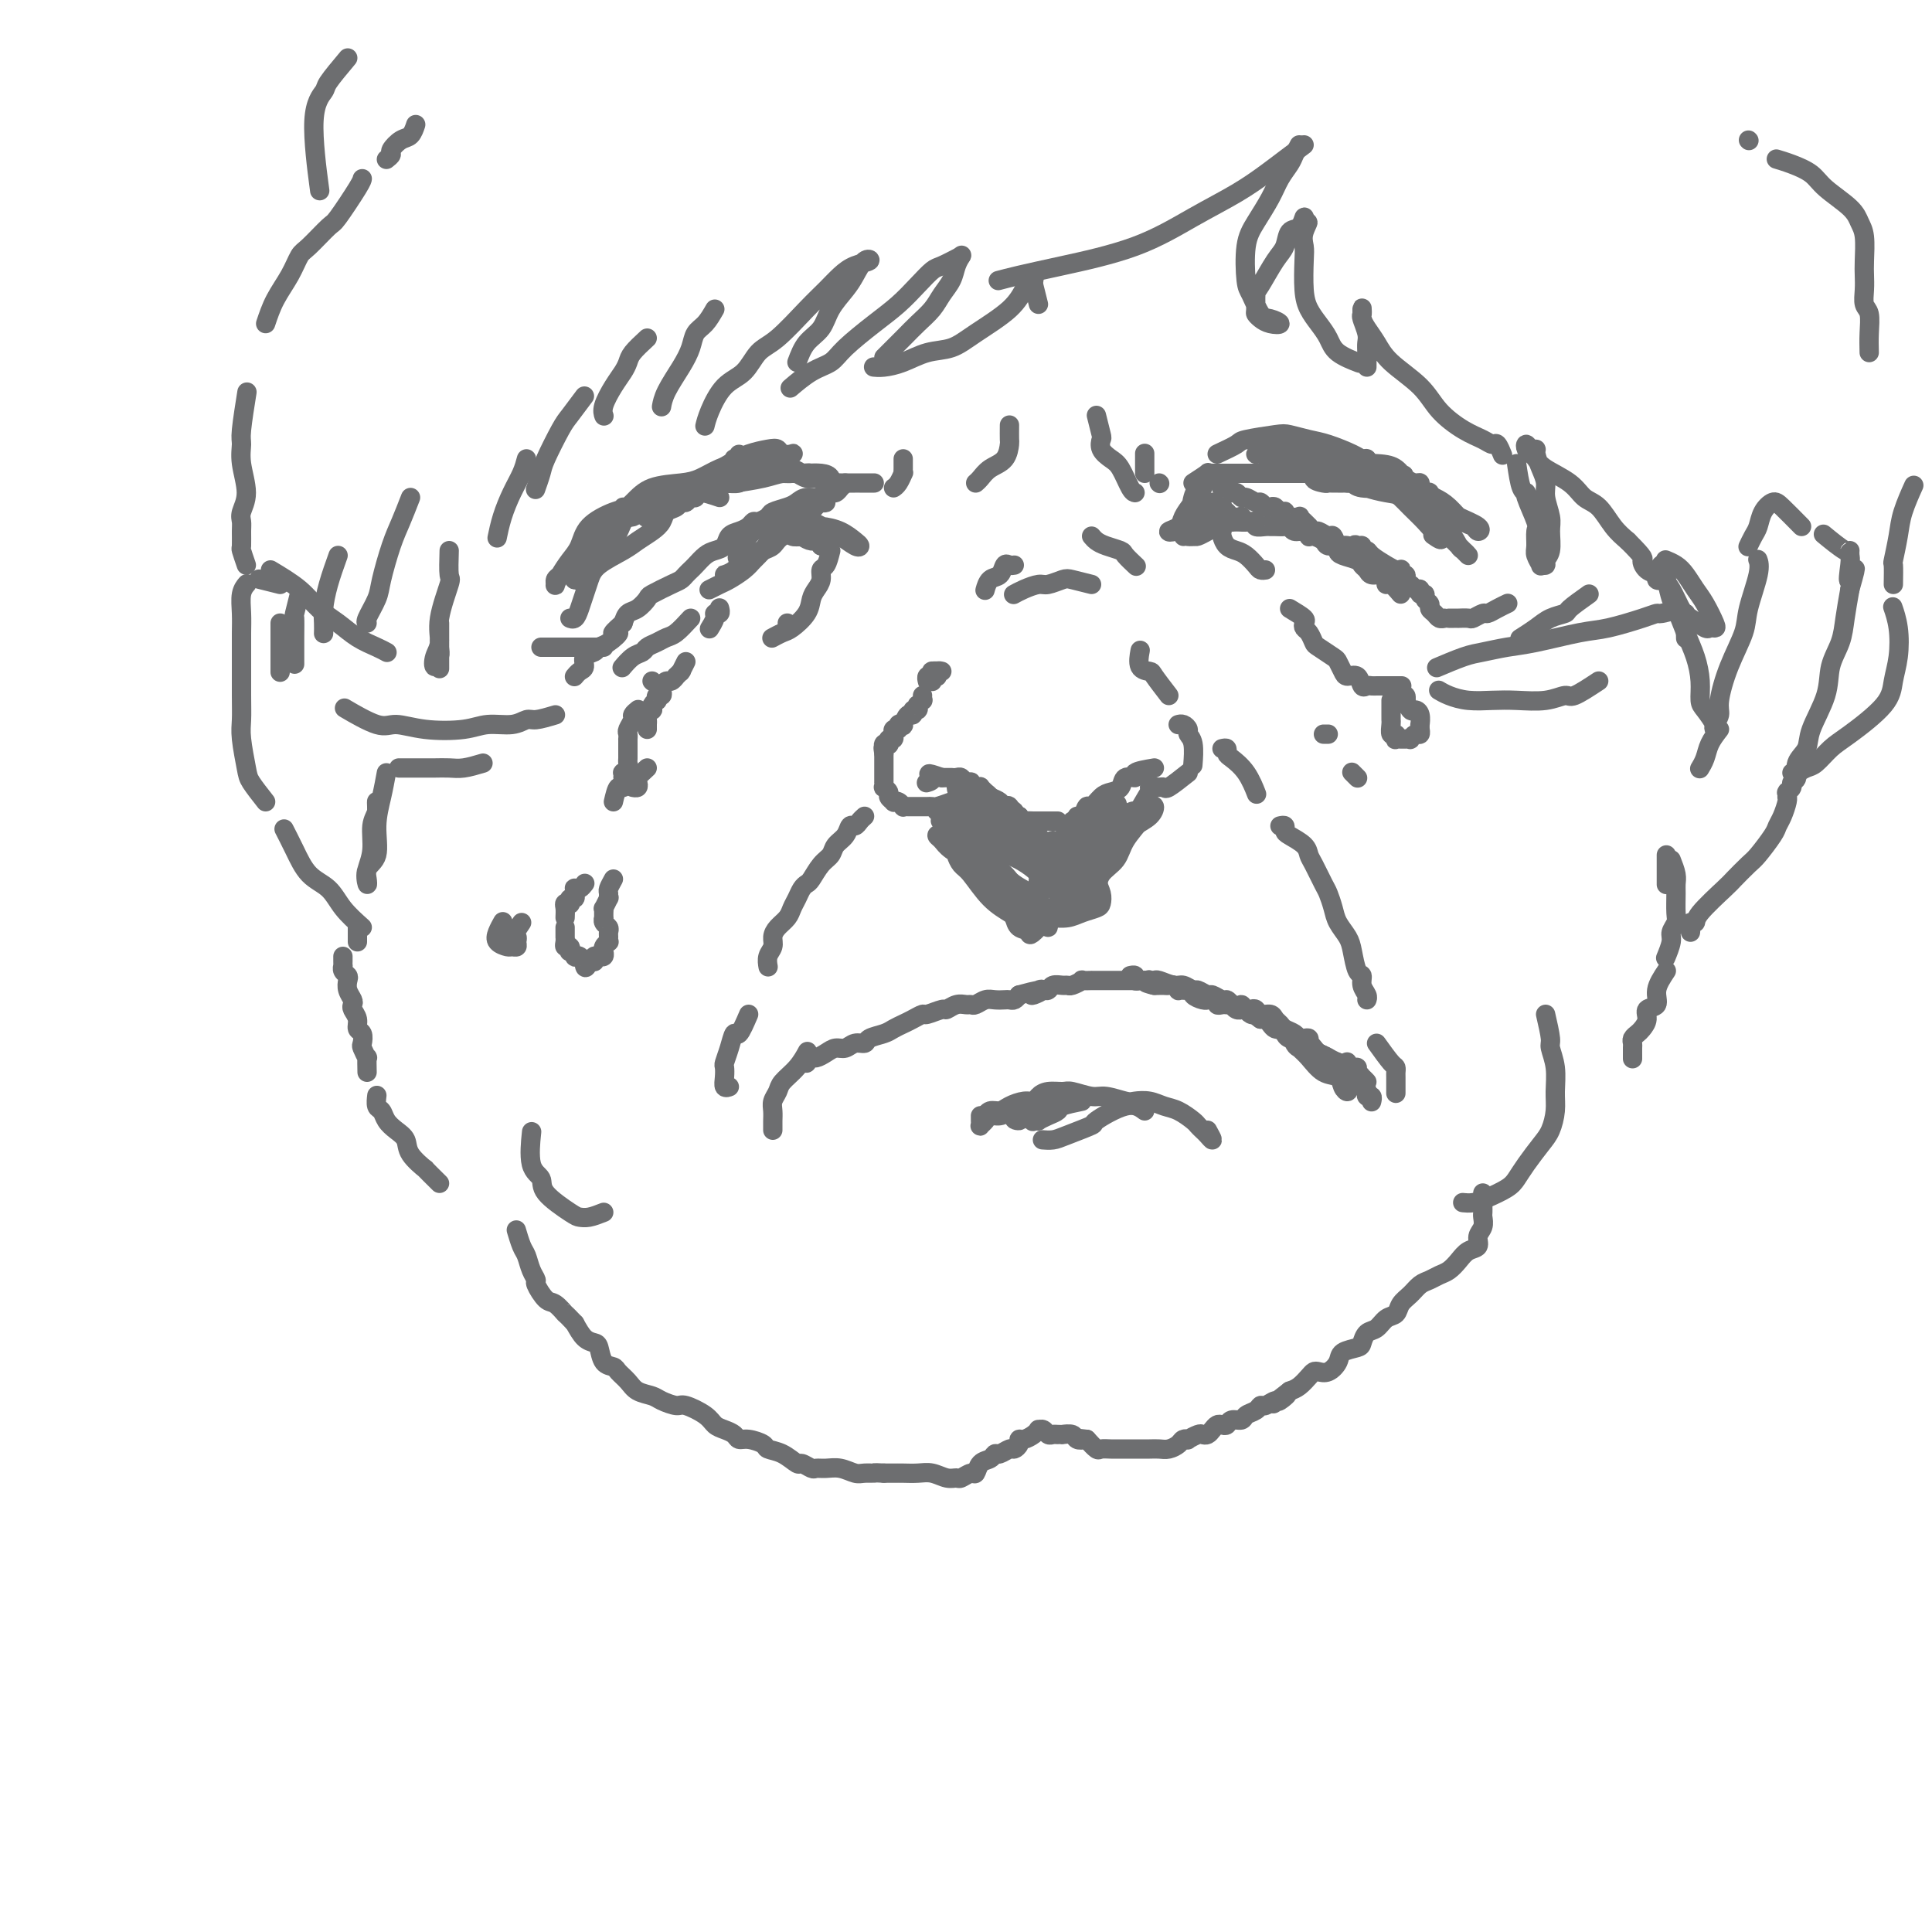 <svg viewBox='0 0 400 400' version='1.1' xmlns='http://www.w3.org/2000/svg' xmlns:xlink='http://www.w3.org/1999/xlink'><g fill='none' stroke='#6D6E70' stroke-width='4' stroke-linecap='round' stroke-linejoin='round'><path d='M237,94c0.000,-0.120 0.000,-0.240 0,0c0.000,0.240 0.000,0.838 0,1c-0.000,0.162 0.000,-0.114 0,0c-0.000,0.114 0.000,0.619 0,1c-0.000,0.381 0.000,0.638 0,1c0.000,0.362 0.000,0.828 0,1c-0.000,0.172 0.000,0.049 0,0c0.000,-0.049 0.000,-0.025 0,0'/><path d='M240,100c0.000,0.000 0.100,0.100 0.1,0.1'/><path d='M247,100c1.300,-0.845 2.600,-1.691 3,-2c0.400,-0.309 -0.099,-0.083 0,0c0.099,0.083 0.796,0.022 1,0c0.204,-0.022 -0.086,-0.006 0,0c0.086,0.006 0.549,0.002 1,0c0.451,-0.002 0.889,-0.000 1,0c0.111,0.000 -0.106,0.000 0,0c0.106,-0.000 0.535,-0.000 1,0c0.465,0.000 0.964,0.000 1,0c0.036,-0.000 -0.393,-0.000 0,0c0.393,0.000 1.607,0.000 2,0c0.393,-0.000 -0.034,-0.000 0,0c0.034,0.000 0.529,0.000 1,0c0.471,-0.000 0.918,-0.000 1,0c0.082,0.000 -0.199,0.000 0,0c0.199,-0.000 0.879,-0.000 1,0c0.121,0.000 -0.319,0.000 0,0c0.319,-0.000 1.395,-0.000 2,0c0.605,0.000 0.740,0.000 1,0c0.260,-0.000 0.647,-0.000 1,0c0.353,0.000 0.672,0.000 1,0c0.328,-0.000 0.665,-0.000 1,0c0.335,0.000 0.667,0.000 1,0c0.333,-0.000 0.667,-0.000 1,0c0.333,0.000 0.667,0.000 1,0c0.333,0.000 0.667,0.000 1,0'/><path d='M270,98c3.902,-0.144 2.159,0.497 2,1c-0.159,0.503 1.268,0.867 2,1c0.732,0.133 0.770,0.036 1,0c0.230,-0.036 0.652,-0.010 1,0c0.348,0.010 0.621,0.003 1,0c0.379,-0.003 0.865,-0.002 1,0c0.135,0.002 -0.079,0.004 0,0c0.079,-0.004 0.451,-0.015 1,0c0.549,0.015 1.273,0.057 2,0c0.727,-0.057 1.455,-0.211 2,0c0.545,0.211 0.905,0.789 1,1c0.095,0.211 -0.077,0.057 0,0c0.077,-0.057 0.402,-0.016 1,0c0.598,0.016 1.469,0.008 2,0c0.531,-0.008 0.723,-0.016 1,0c0.277,0.016 0.637,0.057 1,0c0.363,-0.057 0.727,-0.211 1,0c0.273,0.211 0.455,0.788 1,1c0.545,0.212 1.451,0.061 2,0c0.549,-0.061 0.739,-0.031 1,0c0.261,0.031 0.592,0.065 1,0c0.408,-0.065 0.894,-0.227 1,0c0.106,0.227 -0.167,0.844 0,1c0.167,0.156 0.776,-0.150 1,0c0.224,0.150 0.064,0.757 0,1c-0.064,0.243 -0.032,0.121 0,0'/><path d='M253,101c-0.089,0.033 -0.178,0.065 0,0c0.178,-0.065 0.624,-0.229 1,0c0.376,0.229 0.682,0.850 1,1c0.318,0.150 0.649,-0.171 1,0c0.351,0.171 0.724,0.834 1,1c0.276,0.166 0.455,-0.166 1,0c0.545,0.166 1.455,0.828 2,1c0.545,0.172 0.723,-0.146 1,0c0.277,0.146 0.652,0.757 1,1c0.348,0.243 0.667,0.117 1,0c0.333,-0.117 0.679,-0.224 1,0c0.321,0.224 0.615,0.778 1,1c0.385,0.222 0.859,0.111 1,0c0.141,-0.111 -0.050,-0.223 0,0c0.050,0.223 0.343,0.782 1,1c0.657,0.218 1.678,0.096 2,0c0.322,-0.096 -0.054,-0.165 0,0c0.054,0.165 0.538,0.565 1,1c0.462,0.435 0.901,0.906 1,1c0.099,0.094 -0.142,-0.187 0,0c0.142,0.187 0.668,0.842 1,1c0.332,0.158 0.470,-0.182 1,0c0.530,0.182 1.451,0.886 2,1c0.549,0.114 0.724,-0.361 1,0c0.276,0.361 0.651,1.559 1,2c0.349,0.441 0.671,0.126 1,0c0.329,-0.126 0.664,-0.063 1,0'/><path d='M279,113c4.493,1.852 2.724,0.482 2,0c-0.724,-0.482 -0.403,-0.074 0,0c0.403,0.074 0.888,-0.184 1,0c0.112,0.184 -0.149,0.809 0,1c0.149,0.191 0.709,-0.054 1,0c0.291,0.054 0.313,0.406 1,1c0.687,0.594 2.040,1.431 3,2c0.960,0.569 1.529,0.870 2,1c0.471,0.130 0.844,0.090 1,0c0.156,-0.090 0.093,-0.230 0,0c-0.093,0.230 -0.218,0.831 0,1c0.218,0.169 0.779,-0.094 1,0c0.221,0.094 0.102,0.546 0,1c-0.102,0.454 -0.186,0.910 0,1c0.186,0.090 0.642,-0.187 1,0c0.358,0.187 0.617,0.838 1,1c0.383,0.162 0.891,-0.164 1,0c0.109,0.164 -0.182,0.817 0,1c0.182,0.183 0.836,-0.106 1,0c0.164,0.106 -0.164,0.607 0,1c0.164,0.393 0.818,0.680 1,1c0.182,0.320 -0.109,0.674 0,1c0.109,0.326 0.617,0.623 1,1c0.383,0.377 0.642,0.832 1,1c0.358,0.168 0.817,0.048 1,0c0.183,-0.048 0.092,-0.024 0,0'/><path d='M290,123c-0.728,-0.867 -1.456,-1.734 -2,-2c-0.544,-0.266 -0.905,0.069 -1,0c-0.095,-0.069 0.076,-0.543 0,-1c-0.076,-0.457 -0.400,-0.896 -1,-1c-0.600,-0.104 -1.477,0.127 -2,0c-0.523,-0.127 -0.691,-0.611 -1,-1c-0.309,-0.389 -0.761,-0.683 -1,-1c-0.239,-0.317 -0.267,-0.659 -1,-1c-0.733,-0.341 -2.170,-0.683 -3,-1c-0.830,-0.317 -1.052,-0.611 -1,-1c0.052,-0.389 0.378,-0.875 0,-1c-0.378,-0.125 -1.460,0.111 -2,0c-0.540,-0.111 -0.539,-0.570 -1,-1c-0.461,-0.430 -1.384,-0.832 -2,-1c-0.616,-0.168 -0.925,-0.101 -1,0c-0.075,0.101 0.083,0.237 0,0c-0.083,-0.237 -0.407,-0.848 -1,-1c-0.593,-0.152 -1.455,0.156 -2,0c-0.545,-0.156 -0.775,-0.774 -1,-1c-0.225,-0.226 -0.446,-0.060 -1,0c-0.554,0.060 -1.440,0.012 -2,0c-0.560,-0.012 -0.793,0.011 -1,0c-0.207,-0.011 -0.389,-0.055 -1,0c-0.611,0.055 -1.651,0.211 -2,0c-0.349,-0.211 -0.008,-0.789 0,-1c0.008,-0.211 -0.317,-0.057 -1,0c-0.683,0.057 -1.722,0.015 -2,0c-0.278,-0.015 0.206,-0.004 0,0c-0.206,0.004 -1.103,0.002 -2,0'/><path d='M255,108c-2.872,-0.464 -1.553,-0.124 -1,0c0.553,0.124 0.341,0.033 0,0c-0.341,-0.033 -0.812,-0.010 -1,0c-0.188,0.010 -0.094,0.005 0,0'/><path d='M300,128c0.294,0.001 0.588,0.001 1,0c0.412,-0.001 0.940,-0.004 1,0c0.060,0.004 -0.350,0.016 0,0c0.350,-0.016 1.458,-0.060 2,0c0.542,0.060 0.517,0.222 1,0c0.483,-0.222 1.475,-0.830 2,-1c0.525,-0.170 0.584,0.099 1,0c0.416,-0.099 1.189,-0.565 2,-1c0.811,-0.435 1.660,-0.839 2,-1c0.340,-0.161 0.170,-0.081 0,0'/><path d='M187,95c0.006,0.718 0.012,1.436 0,2c-0.012,0.564 -0.042,0.974 0,1c0.042,0.026 0.156,-0.333 0,0c-0.156,0.333 -0.580,1.359 -1,2c-0.420,0.641 -0.834,0.897 -1,1c-0.166,0.103 -0.083,0.051 0,0'/><path d='M181,100c-0.729,0.000 -1.459,0.000 -2,0c-0.541,-0.000 -0.894,-0.000 -1,0c-0.106,0.000 0.036,0.001 0,0c-0.036,-0.001 -0.250,-0.004 -1,0c-0.750,0.004 -2.035,0.016 -3,0c-0.965,-0.016 -1.610,-0.061 -2,0c-0.390,0.061 -0.523,0.226 -1,0c-0.477,-0.226 -1.297,-0.845 -2,-1c-0.703,-0.155 -1.291,0.155 -2,0c-0.709,-0.155 -1.541,-0.773 -2,-1c-0.459,-0.227 -0.547,-0.062 -1,0c-0.453,0.062 -1.273,0.021 -2,0c-0.727,-0.021 -1.361,-0.021 -2,0c-0.639,0.021 -1.283,0.062 -2,0c-0.717,-0.062 -1.508,-0.227 -2,0c-0.492,0.227 -0.684,0.846 -1,1c-0.316,0.154 -0.757,-0.156 -1,0c-0.243,0.156 -0.288,0.777 -1,1c-0.712,0.223 -2.092,0.049 -3,0c-0.908,-0.049 -1.343,0.029 -2,0c-0.657,-0.029 -1.537,-0.165 -2,0c-0.463,0.165 -0.508,0.632 -1,1c-0.492,0.368 -1.429,0.637 -2,1c-0.571,0.363 -0.775,0.818 -1,1c-0.225,0.182 -0.469,0.090 -1,0c-0.531,-0.090 -1.349,-0.179 -2,0c-0.651,0.179 -1.137,0.625 -2,1c-0.863,0.375 -2.104,0.679 -3,1c-0.896,0.321 -1.448,0.661 -2,1'/><path d='M132,106c-3.888,1.476 -1.609,1.165 -1,1c0.609,-0.165 -0.453,-0.184 -1,0c-0.547,0.184 -0.577,0.571 -1,1c-0.423,0.429 -1.237,0.898 -2,1c-0.763,0.102 -1.475,-0.165 -2,0c-0.525,0.165 -0.864,0.761 -1,1c-0.136,0.239 -0.068,0.119 0,0'/><path d='M175,100c-0.448,0.455 -0.895,0.911 -1,1c-0.105,0.089 0.134,-0.187 0,0c-0.134,0.187 -0.641,0.838 -1,1c-0.359,0.162 -0.570,-0.164 -1,0c-0.430,0.164 -1.079,0.817 -2,1c-0.921,0.183 -2.116,-0.106 -3,0c-0.884,0.106 -1.459,0.607 -2,1c-0.541,0.393 -1.048,0.679 -2,1c-0.952,0.321 -2.348,0.677 -3,1c-0.652,0.323 -0.559,0.612 -1,1c-0.441,0.388 -1.418,0.877 -2,1c-0.582,0.123 -0.771,-0.118 -1,0c-0.229,0.118 -0.498,0.595 -1,1c-0.502,0.405 -1.236,0.737 -2,1c-0.764,0.263 -1.556,0.455 -2,1c-0.444,0.545 -0.539,1.441 -1,2c-0.461,0.559 -1.289,0.780 -2,1c-0.711,0.220 -1.303,0.441 -2,1c-0.697,0.559 -1.497,1.458 -2,2c-0.503,0.542 -0.710,0.727 -1,1c-0.290,0.273 -0.665,0.635 -1,1c-0.335,0.365 -0.631,0.732 -1,1c-0.369,0.268 -0.809,0.438 -2,1c-1.191,0.562 -3.131,1.515 -4,2c-0.869,0.485 -0.666,0.501 -1,1c-0.334,0.499 -1.205,1.480 -2,2c-0.795,0.520 -1.513,0.577 -2,1c-0.487,0.423 -0.744,1.211 -1,2'/><path d='M129,129c-3.848,3.283 -1.470,1.992 -1,2c0.470,0.008 -0.970,1.315 -2,2c-1.030,0.685 -1.652,0.746 -2,1c-0.348,0.254 -0.423,0.699 -1,1c-0.577,0.301 -1.657,0.459 -2,1c-0.343,0.541 0.052,1.465 0,2c-0.052,0.535 -0.550,0.679 -1,1c-0.450,0.321 -0.853,0.818 -1,1c-0.147,0.182 -0.040,0.049 0,0c0.040,-0.049 0.011,-0.014 0,0c-0.011,0.014 -0.006,0.007 0,0'/><path d='M167,108c-0.790,0.412 -1.580,0.824 -2,1c-0.420,0.176 -0.469,0.116 -1,0c-0.531,-0.116 -1.545,-0.288 -2,0c-0.455,0.288 -0.352,1.037 -1,2c-0.648,0.963 -2.046,2.142 -3,3c-0.954,0.858 -1.464,1.397 -2,2c-0.536,0.603 -1.097,1.272 -2,2c-0.903,0.728 -2.149,1.515 -3,2c-0.851,0.485 -1.306,0.669 -2,1c-0.694,0.331 -1.627,0.809 -2,1c-0.373,0.191 -0.187,0.096 0,0'/><path d='M143,128c-1.087,1.179 -2.174,2.358 -3,3c-0.826,0.642 -1.390,0.748 -2,1c-0.610,0.252 -1.267,0.649 -2,1c-0.733,0.351 -1.542,0.655 -2,1c-0.458,0.345 -0.566,0.732 -1,1c-0.434,0.268 -1.194,0.418 -2,1c-0.806,0.582 -1.659,1.595 -2,2c-0.341,0.405 -0.171,0.203 0,0'/><path d='M125,134c-1.207,0.000 -2.415,0.000 -4,0c-1.585,0.000 -3.549,0.000 -5,0c-1.451,0.000 -2.391,0.000 -3,0c-0.609,0.000 -0.888,0.000 -1,0c-0.112,0.000 -0.056,0.000 0,0'/><path d='M172,114c-0.303,1.202 -0.607,2.404 -1,3c-0.393,0.596 -0.877,0.585 -1,1c-0.123,0.415 0.115,1.256 0,2c-0.115,0.744 -0.583,1.389 -1,2c-0.417,0.611 -0.785,1.187 -1,2c-0.215,0.813 -0.279,1.864 -1,3c-0.721,1.136 -2.101,2.356 -3,3c-0.899,0.644 -1.319,0.712 -2,1c-0.681,0.288 -1.623,0.797 -2,1c-0.377,0.203 -0.188,0.102 0,0'/><path d='M163,129c0.000,0.000 0.100,0.100 0.1,0.1'/><path d='M253,110c0.017,-0.060 0.035,-0.119 0,0c-0.035,0.119 -0.122,0.417 0,1c0.122,0.583 0.452,1.452 1,2c0.548,0.548 1.313,0.774 2,1c0.687,0.226 1.294,0.453 2,1c0.706,0.547 1.509,1.415 2,2c0.491,0.585 0.671,0.888 1,1c0.329,0.112 0.808,0.032 1,0c0.192,-0.032 0.096,-0.016 0,0'/><path d='M251,104c1.218,0.734 2.437,1.469 3,2c0.563,0.531 0.471,0.860 1,1c0.529,0.140 1.681,0.091 2,0c0.319,-0.091 -0.193,-0.224 0,0c0.193,0.224 1.092,0.806 1,1c-0.092,0.194 -1.173,-0.001 -2,0c-0.827,0.001 -1.399,0.196 -2,0c-0.601,-0.196 -1.230,-0.785 -2,-1c-0.770,-0.215 -1.682,-0.057 -2,0c-0.318,0.057 -0.043,0.012 0,0c0.043,-0.012 -0.146,0.007 0,0c0.146,-0.007 0.627,-0.040 1,0c0.373,0.040 0.638,0.154 1,0c0.362,-0.154 0.822,-0.577 1,-1c0.178,-0.423 0.074,-0.845 0,-1c-0.074,-0.155 -0.119,-0.041 0,0c0.119,0.041 0.400,0.009 0,0c-0.400,-0.009 -1.483,0.003 -2,0c-0.517,-0.003 -0.468,-0.022 -1,0c-0.532,0.022 -1.645,0.086 -2,0c-0.355,-0.086 0.049,-0.322 0,0c-0.049,0.322 -0.552,1.202 -1,2c-0.448,0.798 -0.842,1.514 -1,2c-0.158,0.486 -0.079,0.743 0,1'/><path d='M246,110c-0.849,1.043 -0.971,1.152 -1,1c-0.029,-0.152 0.035,-0.565 0,-1c-0.035,-0.435 -0.168,-0.891 0,-1c0.168,-0.109 0.637,0.128 1,-1c0.363,-1.128 0.621,-3.621 1,-5c0.379,-1.379 0.881,-1.643 1,-2c0.119,-0.357 -0.143,-0.808 0,-1c0.143,-0.192 0.692,-0.126 1,0c0.308,0.126 0.375,0.310 0,1c-0.375,0.690 -1.194,1.884 -2,3c-0.806,1.116 -1.601,2.152 -2,3c-0.399,0.848 -0.402,1.507 -1,2c-0.598,0.493 -1.789,0.819 -2,1c-0.211,0.181 0.559,0.218 1,0c0.441,-0.218 0.553,-0.690 1,-1c0.447,-0.310 1.230,-0.458 2,-1c0.770,-0.542 1.527,-1.478 2,-2c0.473,-0.522 0.661,-0.632 1,-1c0.339,-0.368 0.831,-0.996 1,-1c0.169,-0.004 0.017,0.616 0,1c-0.017,0.384 0.101,0.534 0,1c-0.101,0.466 -0.420,1.249 -1,2c-0.580,0.751 -1.421,1.470 -2,2c-0.579,0.530 -0.895,0.871 -1,1c-0.105,0.129 0.003,0.046 0,0c-0.003,-0.046 -0.116,-0.054 0,0c0.116,0.054 0.462,0.172 1,0c0.538,-0.172 1.268,-0.634 2,-1c0.732,-0.366 1.466,-0.637 2,-1c0.534,-0.363 0.867,-0.818 1,-1c0.133,-0.182 0.067,-0.091 0,0'/><path d='M252,108c0.749,-0.071 0.121,0.752 0,1c-0.121,0.248 0.264,-0.077 0,0c-0.264,0.077 -1.177,0.557 -2,1c-0.823,0.443 -1.556,0.851 -2,1c-0.444,0.149 -0.599,0.040 -1,0c-0.401,-0.040 -1.050,-0.011 -1,0c0.050,0.011 0.797,0.003 1,0c0.203,-0.003 -0.138,-0.001 0,0c0.138,0.001 0.754,0.000 1,0c0.246,-0.000 0.123,-0.000 0,0'/><path d='M167,108c-0.041,-0.911 -0.083,-1.822 0,-2c0.083,-0.178 0.289,0.376 0,1c-0.289,0.624 -1.075,1.318 -2,2c-0.925,0.682 -1.991,1.352 -3,2c-1.009,0.648 -1.962,1.274 -3,2c-1.038,0.726 -2.160,1.554 -3,2c-0.840,0.446 -1.398,0.511 -2,1c-0.602,0.489 -1.248,1.402 -2,2c-0.752,0.598 -1.611,0.881 -2,1c-0.389,0.119 -0.309,0.075 0,0c0.309,-0.075 0.848,-0.180 1,0c0.152,0.180 -0.083,0.646 1,0c1.083,-0.646 3.483,-2.405 5,-4c1.517,-1.595 2.150,-3.026 3,-4c0.850,-0.974 1.917,-1.490 3,-2c1.083,-0.510 2.183,-1.014 3,-2c0.817,-0.986 1.351,-2.456 2,-3c0.649,-0.544 1.414,-0.164 2,0c0.586,0.164 0.995,0.113 1,0c0.005,-0.113 -0.393,-0.286 -1,0c-0.607,0.286 -1.423,1.032 -2,2c-0.577,0.968 -0.917,2.158 -2,3c-1.083,0.842 -2.911,1.336 -4,2c-1.089,0.664 -1.441,1.498 -2,2c-0.559,0.502 -1.325,0.671 -2,1c-0.675,0.329 -1.259,0.819 -2,1c-0.741,0.181 -1.640,0.052 -2,0c-0.360,-0.052 -0.180,-0.026 0,0'/><path d='M154,115c-2.633,1.466 -0.715,-0.367 0,-1c0.715,-0.633 0.229,-0.064 0,0c-0.229,0.064 -0.199,-0.378 0,-1c0.199,-0.622 0.567,-1.424 1,-2c0.433,-0.576 0.930,-0.925 1,-1c0.070,-0.075 -0.287,0.124 0,0c0.287,-0.124 1.219,-0.571 2,-1c0.781,-0.429 1.410,-0.840 2,-1c0.590,-0.160 1.140,-0.069 2,0c0.860,0.069 2.030,0.117 3,0c0.970,-0.117 1.738,-0.399 3,0c1.262,0.399 3.016,1.478 4,2c0.984,0.522 1.198,0.487 2,1c0.802,0.513 2.192,1.573 3,2c0.808,0.427 1.033,0.219 1,0c-0.033,-0.219 -0.323,-0.451 -1,-1c-0.677,-0.549 -1.739,-1.416 -3,-2c-1.261,-0.584 -2.720,-0.884 -4,-1c-1.280,-0.116 -2.381,-0.046 -3,0c-0.619,0.046 -0.756,0.069 -1,0c-0.244,-0.069 -0.594,-0.228 -1,0c-0.406,0.228 -0.867,0.845 -1,1c-0.133,0.155 0.062,-0.151 0,0c-0.062,0.151 -0.381,0.758 0,1c0.381,0.242 1.461,0.120 2,0c0.539,-0.120 0.536,-0.238 1,0c0.464,0.238 1.394,0.833 2,1c0.606,0.167 0.887,-0.095 1,0c0.113,0.095 0.056,0.548 0,1'/><path d='M170,113c0.734,0.227 -0.431,-0.706 -1,-1c-0.569,-0.294 -0.541,0.051 -1,0c-0.459,-0.051 -1.405,-0.497 -2,-1c-0.595,-0.503 -0.840,-1.063 -1,-1c-0.160,0.063 -0.235,0.748 0,1c0.235,0.252 0.782,0.072 1,0c0.218,-0.072 0.109,-0.036 0,0'/><path d='M227,86c0.410,1.624 0.819,3.248 1,4c0.181,0.752 0.132,0.632 0,1c-0.132,0.368 -0.347,1.223 0,2c0.347,0.777 1.256,1.476 2,2c0.744,0.524 1.323,0.872 2,2c0.677,1.128 1.451,3.034 2,4c0.549,0.966 0.871,0.990 1,1c0.129,0.010 0.064,0.005 0,0'/><path d='M209,88c-0.010,1.233 -0.019,2.467 0,3c0.019,0.533 0.068,0.367 0,1c-0.068,0.633 -0.253,2.065 -1,3c-0.747,0.935 -2.056,1.374 -3,2c-0.944,0.626 -1.523,1.438 -2,2c-0.477,0.562 -0.850,0.875 -1,1c-0.150,0.125 -0.075,0.063 0,0'/><path d='M244,150c0.022,-0.007 0.043,-0.013 0,0c-0.043,0.013 -0.151,0.046 0,0c0.151,-0.046 0.562,-0.169 1,0c0.438,0.169 0.902,0.631 1,1c0.098,0.369 -0.170,0.645 0,1c0.170,0.355 0.776,0.788 1,2c0.224,1.212 0.064,3.203 0,4c-0.064,0.797 -0.032,0.398 0,0'/><path d='M246,160c-1.602,1.268 -3.203,2.536 -4,3c-0.797,0.464 -0.788,0.124 -1,0c-0.212,-0.124 -0.644,-0.033 -1,0c-0.356,0.033 -0.634,0.009 -1,0c-0.366,-0.009 -0.819,-0.003 -1,0c-0.181,0.003 -0.091,0.001 0,0'/><path d='M239,159c-1.747,0.295 -3.493,0.590 -4,1c-0.507,0.410 0.226,0.935 0,1c-0.226,0.065 -1.412,-0.328 -2,0c-0.588,0.328 -0.577,1.378 -1,2c-0.423,0.622 -1.279,0.815 -2,1c-0.721,0.185 -1.307,0.361 -2,1c-0.693,0.639 -1.492,1.740 -2,2c-0.508,0.260 -0.724,-0.322 -1,0c-0.276,0.322 -0.613,1.548 -1,2c-0.387,0.452 -0.825,0.129 -1,0c-0.175,-0.129 -0.088,-0.065 0,0'/><path d='M219,170c-1.189,-0.000 -2.378,-0.000 -3,0c-0.622,0.000 -0.678,0.001 -1,0c-0.322,-0.001 -0.908,-0.005 -1,0c-0.092,0.005 0.312,0.017 0,0c-0.312,-0.017 -1.341,-0.065 -2,0c-0.659,0.065 -0.950,0.242 -1,0c-0.050,-0.242 0.141,-0.902 0,-1c-0.141,-0.098 -0.615,0.367 -1,0c-0.385,-0.367 -0.682,-1.565 -1,-2c-0.318,-0.435 -0.659,-0.105 -1,0c-0.341,0.105 -0.684,-0.014 -1,0c-0.316,0.014 -0.605,0.163 -1,0c-0.395,-0.163 -0.894,-0.636 -1,-1c-0.106,-0.364 0.183,-0.620 0,-1c-0.183,-0.380 -0.836,-0.886 -1,-1c-0.164,-0.114 0.162,0.162 0,0c-0.162,-0.162 -0.813,-0.762 -1,-1c-0.187,-0.238 0.091,-0.115 0,0c-0.091,0.115 -0.549,0.223 -1,0c-0.451,-0.223 -0.894,-0.778 -1,-1c-0.106,-0.222 0.125,-0.112 0,0c-0.125,0.112 -0.607,0.226 -1,0c-0.393,-0.226 -0.697,-0.793 -1,-1c-0.303,-0.207 -0.606,-0.056 -1,0c-0.394,0.056 -0.879,0.015 -1,0c-0.121,-0.015 0.121,-0.004 0,0c-0.121,0.004 -0.606,0.001 -1,0c-0.394,-0.001 -0.697,-0.001 -1,0'/><path d='M195,161c-4.107,-1.452 -2.375,-0.583 -2,0c0.375,0.583 -0.607,0.881 -1,1c-0.393,0.119 -0.196,0.060 0,0'/><path d='M197,166c-1.179,0.423 -2.357,0.845 -3,1c-0.643,0.155 -0.750,0.041 -1,0c-0.250,-0.041 -0.644,-0.011 -1,0c-0.356,0.011 -0.674,0.003 -1,0c-0.326,-0.003 -0.661,0.000 -1,0c-0.339,-0.000 -0.682,-0.004 -1,0c-0.318,0.004 -0.611,0.015 -1,0c-0.389,-0.015 -0.874,-0.056 -1,0c-0.126,0.056 0.106,0.208 0,0c-0.106,-0.208 -0.549,-0.776 -1,-1c-0.451,-0.224 -0.909,-0.102 -1,0c-0.091,0.102 0.186,0.186 0,0c-0.186,-0.186 -0.834,-0.642 -1,-1c-0.166,-0.358 0.152,-0.617 0,-1c-0.152,-0.383 -0.773,-0.890 -1,-1c-0.227,-0.110 -0.061,0.178 0,0c0.061,-0.178 0.016,-0.821 0,-1c-0.016,-0.179 -0.004,0.106 0,0c0.004,-0.106 0.001,-0.602 0,-1c-0.001,-0.398 -0.000,-0.699 0,-1c0.000,-0.301 0.000,-0.602 0,-1c-0.000,-0.398 -0.000,-0.894 0,-1c0.000,-0.106 0.000,0.178 0,0c-0.000,-0.178 -0.000,-0.817 0,-1c0.000,-0.183 0.000,0.091 0,0c-0.000,-0.091 -0.000,-0.545 0,-1'/><path d='M183,156c-0.308,-1.769 -0.079,-1.192 0,-1c0.079,0.192 0.007,0.000 0,0c-0.007,-0.000 0.050,0.192 0,0c-0.050,-0.192 -0.206,-0.768 0,-1c0.206,-0.232 0.773,-0.119 1,0c0.227,0.119 0.114,0.243 0,0c-0.114,-0.243 -0.228,-0.854 0,-1c0.228,-0.146 0.797,0.172 1,0c0.203,-0.172 0.039,-0.834 0,-1c-0.039,-0.166 0.046,0.165 0,0c-0.046,-0.165 -0.223,-0.827 0,-1c0.223,-0.173 0.847,0.142 1,0c0.153,-0.142 -0.165,-0.741 0,-1c0.165,-0.259 0.814,-0.179 1,0c0.186,0.179 -0.090,0.455 0,0c0.090,-0.455 0.546,-1.643 1,-2c0.454,-0.357 0.905,0.116 1,0c0.095,-0.116 -0.167,-0.820 0,-1c0.167,-0.180 0.763,0.163 1,0c0.237,-0.163 0.116,-0.832 0,-1c-0.116,-0.168 -0.227,0.165 0,0c0.227,-0.165 0.793,-0.828 1,-1c0.207,-0.172 0.056,0.146 0,0c-0.056,-0.146 -0.016,-0.756 0,-1c0.016,-0.244 0.008,-0.122 0,0'/><path d='M242,144c-1.215,-1.584 -2.431,-3.167 -3,-4c-0.569,-0.833 -0.493,-0.914 -1,-1c-0.507,-0.086 -1.598,-0.177 -2,-1c-0.402,-0.823 -0.115,-2.378 0,-3c0.115,-0.622 0.057,-0.311 0,0'/><path d='M226,121c-1.544,-0.391 -3.089,-0.781 -4,-1c-0.911,-0.219 -1.190,-0.265 -2,0c-0.810,0.265 -2.151,0.842 -3,1c-0.849,0.158 -1.207,-0.102 -2,0c-0.793,0.102 -2.021,0.566 -3,1c-0.979,0.434 -1.708,0.838 -2,1c-0.292,0.162 -0.146,0.081 0,0'/><path d='M226,111c0.283,0.336 0.567,0.672 1,1c0.433,0.328 1.017,0.649 2,1c0.983,0.351 2.367,0.733 3,1c0.633,0.267 0.517,0.418 1,1c0.483,0.582 1.567,1.595 2,2c0.433,0.405 0.217,0.203 0,0'/><path d='M210,117c-0.326,0.057 -0.651,0.114 -1,0c-0.349,-0.114 -0.721,-0.398 -1,0c-0.279,0.398 -0.467,1.478 -1,2c-0.533,0.522 -1.413,0.487 -2,1c-0.587,0.513 -0.882,1.575 -1,2c-0.118,0.425 -0.059,0.212 0,0'/><path d='M253,155c0.433,-0.099 0.866,-0.197 1,0c0.134,0.197 -0.030,0.691 0,1c0.030,0.309 0.256,0.433 1,1c0.744,0.567 2.008,1.576 3,3c0.992,1.424 1.712,3.264 2,4c0.288,0.736 0.144,0.368 0,0'/><path d='M265,171c0.430,-0.095 0.861,-0.191 1,0c0.139,0.191 -0.013,0.668 0,1c0.013,0.332 0.192,0.519 1,1c0.808,0.481 2.244,1.255 3,2c0.756,0.745 0.833,1.463 1,2c0.167,0.537 0.425,0.895 1,2c0.575,1.105 1.467,2.957 2,4c0.533,1.043 0.706,1.278 1,2c0.294,0.722 0.708,1.931 1,3c0.292,1.069 0.460,1.998 1,3c0.540,1.002 1.450,2.078 2,3c0.550,0.922 0.740,1.689 1,3c0.260,1.311 0.592,3.164 1,4c0.408,0.836 0.894,0.655 1,1c0.106,0.345 -0.167,1.216 0,2c0.167,0.784 0.776,1.480 1,2c0.224,0.520 0.064,0.863 0,1c-0.064,0.137 -0.032,0.069 0,0'/><path d='M179,169c-0.336,0.297 -0.671,0.593 -1,1c-0.329,0.407 -0.651,0.924 -1,1c-0.349,0.076 -0.726,-0.290 -1,0c-0.274,0.290 -0.444,1.237 -1,2c-0.556,0.763 -1.497,1.342 -2,2c-0.503,0.658 -0.569,1.394 -1,2c-0.431,0.606 -1.229,1.083 -2,2c-0.771,0.917 -1.516,2.276 -2,3c-0.484,0.724 -0.706,0.813 -1,1c-0.294,0.187 -0.660,0.473 -1,1c-0.340,0.527 -0.656,1.296 -1,2c-0.344,0.704 -0.718,1.343 -1,2c-0.282,0.657 -0.472,1.330 -1,2c-0.528,0.670 -1.395,1.336 -2,2c-0.605,0.664 -0.947,1.327 -1,2c-0.053,0.673 0.182,1.356 0,2c-0.182,0.644 -0.780,1.250 -1,2c-0.220,0.750 -0.063,1.643 0,2c0.063,0.357 0.031,0.179 0,0'/><path d='M155,210c-0.754,1.759 -1.509,3.517 -2,4c-0.491,0.483 -0.720,-0.310 -1,0c-0.280,0.310 -0.612,1.723 -1,3c-0.388,1.277 -0.832,2.419 -1,3c-0.168,0.581 -0.059,0.600 0,1c0.059,0.400 0.067,1.179 0,2c-0.067,0.821 -0.210,1.683 0,2c0.210,0.317 0.774,0.091 1,0c0.226,-0.091 0.113,-0.045 0,0'/><path d='M160,234c0.002,-0.357 0.004,-0.715 0,-1c-0.004,-0.285 -0.014,-0.498 0,-1c0.014,-0.502 0.052,-1.291 0,-2c-0.052,-0.709 -0.192,-1.336 0,-2c0.192,-0.664 0.717,-1.366 1,-2c0.283,-0.634 0.323,-1.201 1,-2c0.677,-0.799 1.990,-1.831 3,-3c1.010,-1.169 1.717,-2.477 2,-3c0.283,-0.523 0.141,-0.262 0,0'/><path d='M166,220c0.448,-0.032 0.897,-0.064 1,0c0.103,0.064 -0.138,0.223 0,0c0.138,-0.223 0.656,-0.829 1,-1c0.344,-0.171 0.515,0.094 1,0c0.485,-0.094 1.286,-0.546 2,-1c0.714,-0.454 1.341,-0.909 2,-1c0.659,-0.091 1.349,0.183 2,0c0.651,-0.183 1.262,-0.822 2,-1c0.738,-0.178 1.601,0.107 2,0c0.399,-0.107 0.333,-0.606 1,-1c0.667,-0.394 2.067,-0.684 3,-1c0.933,-0.316 1.400,-0.658 2,-1c0.600,-0.342 1.334,-0.684 2,-1c0.666,-0.316 1.263,-0.605 2,-1c0.737,-0.395 1.615,-0.894 2,-1c0.385,-0.106 0.278,0.182 1,0c0.722,-0.182 2.274,-0.834 3,-1c0.726,-0.166 0.628,0.153 1,0c0.372,-0.153 1.216,-0.777 2,-1c0.784,-0.223 1.508,-0.046 2,0c0.492,0.046 0.751,-0.040 1,0c0.249,0.040 0.486,0.207 1,0c0.514,-0.207 1.303,-0.787 2,-1c0.697,-0.213 1.300,-0.060 2,0c0.700,0.060 1.497,0.026 2,0c0.503,-0.026 0.712,-0.046 1,0c0.288,0.046 0.654,0.156 1,0c0.346,-0.156 0.673,-0.578 1,-1'/><path d='M211,206c7.598,-2.105 4.092,-0.367 3,0c-1.092,0.367 0.231,-0.638 1,-1c0.769,-0.362 0.983,-0.083 1,0c0.017,0.083 -0.164,-0.031 0,0c0.164,0.031 0.672,0.205 1,0c0.328,-0.205 0.474,-0.791 1,-1c0.526,-0.209 1.431,-0.042 2,0c0.569,0.042 0.801,-0.041 1,0c0.199,0.041 0.363,0.207 1,0c0.637,-0.207 1.747,-0.788 2,-1c0.253,-0.212 -0.350,-0.057 0,0c0.350,0.057 1.655,0.015 2,0c0.345,-0.015 -0.268,-0.004 0,0c0.268,0.004 1.419,0.001 2,0c0.581,-0.001 0.592,-0.000 1,0c0.408,0.000 1.212,-0.000 2,0c0.788,0.000 1.559,0.000 2,0c0.441,-0.000 0.550,-0.001 1,0c0.450,0.001 1.241,0.004 2,0c0.759,-0.004 1.487,-0.016 2,0c0.513,0.016 0.810,0.061 1,0c0.190,-0.061 0.273,-0.228 1,0c0.727,0.228 2.097,0.850 3,1c0.903,0.150 1.340,-0.171 2,0c0.660,0.171 1.543,0.834 2,1c0.457,0.166 0.490,-0.167 1,0c0.510,0.167 1.499,0.832 2,1c0.501,0.168 0.516,-0.161 1,0c0.484,0.161 1.438,0.813 2,1c0.562,0.187 0.732,-0.089 1,0c0.268,0.089 0.634,0.545 1,1'/><path d='M255,208c3.035,0.714 2.122,-0.001 2,0c-0.122,0.001 0.549,0.717 1,1c0.451,0.283 0.684,0.131 1,0c0.316,-0.131 0.715,-0.242 1,0c0.285,0.242 0.457,0.839 1,1c0.543,0.161 1.459,-0.112 2,0c0.541,0.112 0.708,0.608 1,1c0.292,0.392 0.708,0.680 1,1c0.292,0.320 0.461,0.674 1,1c0.539,0.326 1.450,0.626 2,1c0.550,0.374 0.739,0.821 1,1c0.261,0.179 0.594,0.089 1,0c0.406,-0.089 0.886,-0.179 1,0c0.114,0.179 -0.138,0.626 0,1c0.138,0.374 0.667,0.674 1,1c0.333,0.326 0.472,0.679 1,1c0.528,0.321 1.447,0.612 2,1c0.553,0.388 0.740,0.874 1,1c0.260,0.126 0.595,-0.107 1,0c0.405,0.107 0.882,0.553 1,1c0.118,0.447 -0.123,0.893 0,1c0.123,0.107 0.611,-0.125 1,0c0.389,0.125 0.679,0.607 1,1c0.321,0.393 0.674,0.698 1,1c0.326,0.302 0.627,0.602 1,1c0.373,0.398 0.818,0.895 1,1c0.182,0.105 0.101,-0.182 0,0c-0.101,0.182 -0.223,0.832 0,1c0.223,0.168 0.791,-0.147 1,0c0.209,0.147 0.060,0.756 0,1c-0.060,0.244 -0.030,0.122 0,0'/><path d='M285,216c1.155,1.606 2.309,3.212 3,4c0.691,0.788 0.917,0.758 1,1c0.083,0.242 0.022,0.756 0,1c-0.022,0.244 -0.006,0.220 0,1c0.006,0.780 0.002,2.366 0,3c-0.002,0.634 -0.001,0.317 0,0'/><path d='M250,234c0.513,0.935 1.026,1.870 1,2c-0.026,0.130 -0.590,-0.546 -1,-1c-0.410,-0.454 -0.665,-0.685 -1,-1c-0.335,-0.315 -0.750,-0.715 -1,-1c-0.250,-0.285 -0.336,-0.455 -1,-1c-0.664,-0.545 -1.905,-1.465 -3,-2c-1.095,-0.535 -2.044,-0.683 -3,-1c-0.956,-0.317 -1.920,-0.802 -3,-1c-1.080,-0.198 -2.275,-0.109 -3,0c-0.725,0.109 -0.980,0.240 -2,0c-1.020,-0.240 -2.805,-0.850 -4,-1c-1.195,-0.150 -1.802,0.159 -3,0c-1.198,-0.159 -2.989,-0.785 -4,-1c-1.011,-0.215 -1.243,-0.020 -2,0c-0.757,0.020 -2.041,-0.136 -3,0c-0.959,0.136 -1.594,0.562 -2,1c-0.406,0.438 -0.585,0.887 -1,1c-0.415,0.113 -1.068,-0.110 -2,0c-0.932,0.110 -2.145,0.551 -3,1c-0.855,0.449 -1.353,0.905 -2,1c-0.647,0.095 -1.441,-0.170 -2,0c-0.559,0.170 -0.881,0.777 -1,1c-0.119,0.223 -0.034,0.064 0,0c0.034,-0.064 0.017,-0.032 0,0'/><path d='M209,230c-0.641,0.445 -1.282,0.891 -2,1c-0.718,0.109 -1.513,-0.117 -2,0c-0.487,0.117 -0.666,0.578 -1,1c-0.334,0.422 -0.821,0.807 -1,1c-0.179,0.193 -0.048,0.196 0,0c0.048,-0.196 0.013,-0.591 0,-1c-0.013,-0.409 -0.004,-0.831 0,-1c0.004,-0.169 0.002,-0.084 0,0'/><path d='M329,123c-1.650,1.173 -3.301,2.346 -4,3c-0.699,0.654 -0.447,0.788 -1,1c-0.553,0.212 -1.911,0.500 -3,1c-1.089,0.500 -1.909,1.212 -3,2c-1.091,0.788 -2.455,1.654 -3,2c-0.545,0.346 -0.273,0.173 0,0'/><path d='M348,126c-1.620,0.438 -3.240,0.876 -4,1c-0.760,0.124 -0.660,-0.065 -1,0c-0.340,0.065 -1.121,0.384 -3,1c-1.879,0.616 -4.856,1.527 -7,2c-2.144,0.473 -3.457,0.507 -6,1c-2.543,0.493 -6.318,1.446 -9,2c-2.682,0.554 -4.271,0.709 -6,1c-1.729,0.291 -3.597,0.717 -5,1c-1.403,0.283 -2.339,0.422 -4,1c-1.661,0.578 -4.046,1.594 -5,2c-0.954,0.406 -0.477,0.203 0,0'/><path d='M331,141c-1.968,1.298 -3.936,2.596 -5,3c-1.064,0.404 -1.225,-0.087 -2,0c-0.775,0.087 -2.164,0.753 -4,1c-1.836,0.247 -4.117,0.077 -6,0c-1.883,-0.077 -3.366,-0.059 -5,0c-1.634,0.059 -3.417,0.160 -5,0c-1.583,-0.160 -2.965,-0.582 -4,-1c-1.035,-0.418 -1.724,-0.834 -2,-1c-0.276,-0.166 -0.138,-0.083 0,0'/><path d='M115,148c-1.522,0.455 -3.043,0.910 -4,1c-0.957,0.090 -1.349,-0.185 -2,0c-0.651,0.185 -1.560,0.830 -3,1c-1.440,0.170 -3.410,-0.133 -5,0c-1.590,0.133 -2.798,0.704 -5,1c-2.202,0.296 -5.397,0.317 -8,0c-2.603,-0.317 -4.615,-0.972 -6,-1c-1.385,-0.028 -2.142,0.569 -4,0c-1.858,-0.569 -4.817,-2.306 -6,-3c-1.183,-0.694 -0.592,-0.347 0,0'/><path d='M100,158c-1.426,0.423 -2.852,0.845 -4,1c-1.148,0.155 -2.018,0.041 -3,0c-0.982,-0.041 -2.078,-0.011 -3,0c-0.922,0.011 -1.671,0.003 -3,0c-1.329,-0.003 -3.237,-0.001 -4,0c-0.763,0.001 -0.382,0.000 0,0'/><path d='M270,30c-1.365,1.020 -2.730,2.040 -4,3c-1.270,0.960 -2.444,1.860 -4,3c-1.556,1.140 -3.493,2.518 -6,4c-2.507,1.482 -5.583,3.066 -9,5c-3.417,1.934 -7.175,4.217 -12,6c-4.825,1.783 -10.716,3.066 -15,4c-4.284,0.934 -6.961,1.521 -9,2c-2.039,0.479 -3.440,0.851 -4,1c-0.560,0.149 -0.280,0.074 0,0'/><path d='M215,63c-0.424,-1.719 -0.849,-3.438 -1,-4c-0.151,-0.562 -0.029,0.032 0,0c0.029,-0.032 -0.036,-0.691 0,-1c0.036,-0.309 0.173,-0.267 0,0c-0.173,0.267 -0.656,0.758 -1,1c-0.344,0.242 -0.548,0.235 -1,1c-0.452,0.765 -1.152,2.303 -3,4c-1.848,1.697 -4.844,3.555 -7,5c-2.156,1.445 -3.471,2.478 -5,3c-1.529,0.522 -3.272,0.532 -5,1c-1.728,0.468 -3.443,1.393 -5,2c-1.557,0.607 -2.958,0.894 -4,1c-1.042,0.106 -1.726,0.030 -2,0c-0.274,-0.030 -0.137,-0.015 0,0'/><path d='M183,74c1.430,-1.423 2.859,-2.845 4,-4c1.141,-1.155 1.993,-2.042 3,-3c1.007,-0.958 2.168,-1.987 3,-3c0.832,-1.013 1.333,-2.009 2,-3c0.667,-0.991 1.498,-1.977 2,-3c0.502,-1.023 0.674,-2.083 1,-3c0.326,-0.917 0.808,-1.691 1,-2c0.192,-0.309 0.096,-0.155 0,0'/><path d='M199,53c-1.530,0.797 -3.061,1.594 -4,2c-0.939,0.406 -1.288,0.423 -2,1c-0.712,0.577 -1.789,1.716 -3,3c-1.211,1.284 -2.556,2.713 -4,4c-1.444,1.287 -2.986,2.433 -5,4c-2.014,1.567 -4.498,3.555 -6,5c-1.502,1.445 -2.021,2.346 -3,3c-0.979,0.654 -2.417,1.061 -4,2c-1.583,0.939 -3.309,2.411 -4,3c-0.691,0.589 -0.345,0.294 0,0'/><path d='M165,75c0.545,-1.445 1.091,-2.889 2,-4c0.909,-1.111 2.183,-1.888 3,-3c0.817,-1.112 1.178,-2.558 2,-4c0.822,-1.442 2.106,-2.882 3,-4c0.894,-1.118 1.397,-1.916 2,-3c0.603,-1.084 1.305,-2.453 2,-3c0.695,-0.547 1.381,-0.270 1,0c-0.381,0.270 -1.830,0.534 -3,1c-1.170,0.466 -2.060,1.134 -3,2c-0.940,0.866 -1.931,1.930 -3,3c-1.069,1.070 -2.218,2.146 -4,4c-1.782,1.854 -4.197,4.484 -6,6c-1.803,1.516 -2.995,1.916 -4,3c-1.005,1.084 -1.825,2.851 -3,4c-1.175,1.149 -2.707,1.679 -4,3c-1.293,1.321 -2.348,3.433 -3,5c-0.652,1.567 -0.901,2.591 -1,3c-0.099,0.409 -0.050,0.205 0,0'/><path d='M148,64c-0.639,1.109 -1.278,2.218 -2,3c-0.722,0.782 -1.528,1.236 -2,2c-0.472,0.764 -0.610,1.837 -1,3c-0.390,1.163 -1.032,2.415 -2,4c-0.968,1.585 -2.261,3.504 -3,5c-0.739,1.496 -0.926,2.570 -1,3c-0.074,0.430 -0.037,0.215 0,0'/><path d='M134,70c-1.173,1.085 -2.346,2.171 -3,3c-0.654,0.829 -0.788,1.403 -1,2c-0.212,0.597 -0.502,1.218 -1,2c-0.498,0.782 -1.206,1.725 -2,3c-0.794,1.275 -1.675,2.882 -2,4c-0.325,1.118 -0.093,1.748 0,2c0.093,0.252 0.046,0.126 0,0'/><path d='M121,82c-1.126,1.515 -2.253,3.030 -3,4c-0.747,0.970 -1.115,1.395 -2,3c-0.885,1.605 -2.289,4.389 -3,6c-0.711,1.611 -0.730,2.049 -1,3c-0.270,0.951 -0.791,2.415 -1,3c-0.209,0.585 -0.104,0.293 0,0'/><path d='M109,95c-0.249,0.935 -0.498,1.869 -1,3c-0.502,1.131 -1.258,2.458 -2,4c-0.742,1.542 -1.469,3.300 -2,5c-0.531,1.700 -0.866,3.343 -1,4c-0.134,0.657 -0.067,0.329 0,0'/><path d='M269,30c-0.359,0.686 -0.718,1.373 -1,2c-0.282,0.627 -0.485,1.196 -1,2c-0.515,0.804 -1.340,1.844 -2,3c-0.660,1.156 -1.156,2.429 -2,4c-0.844,1.571 -2.038,3.440 -3,5c-0.962,1.560 -1.692,2.809 -2,5c-0.308,2.191 -0.193,5.323 0,7c0.193,1.677 0.462,1.900 1,3c0.538,1.100 1.343,3.076 2,4c0.657,0.924 1.167,0.794 2,1c0.833,0.206 1.989,0.748 2,1c0.011,0.252 -1.122,0.215 -2,0c-0.878,-0.215 -1.502,-0.607 -2,-1c-0.498,-0.393 -0.870,-0.787 -1,-1c-0.130,-0.213 -0.017,-0.244 0,-1c0.017,-0.756 -0.060,-2.238 0,-3c0.060,-0.762 0.257,-0.804 1,-2c0.743,-1.196 2.031,-3.544 3,-5c0.969,-1.456 1.619,-2.019 2,-3c0.381,-0.981 0.494,-2.379 1,-3c0.506,-0.621 1.404,-0.465 2,-1c0.596,-0.535 0.891,-1.759 1,-2c0.109,-0.241 0.031,0.503 0,1c-0.031,0.497 -0.016,0.749 0,1'/><path d='M270,47c1.548,-2.095 0.417,-0.332 0,1c-0.417,1.332 -0.120,2.233 0,3c0.120,0.767 0.063,1.402 0,3c-0.063,1.598 -0.133,4.161 0,6c0.133,1.839 0.467,2.955 1,4c0.533,1.045 1.264,2.017 2,3c0.736,0.983 1.476,1.975 2,3c0.524,1.025 0.834,2.084 2,3c1.166,0.916 3.190,1.690 4,2c0.810,0.310 0.405,0.155 0,0'/><path d='M283,76c0.008,-1.079 0.016,-2.159 0,-3c-0.016,-0.841 -0.057,-1.444 0,-2c0.057,-0.556 0.211,-1.064 0,-2c-0.211,-0.936 -0.789,-2.299 -1,-3c-0.211,-0.701 -0.056,-0.738 0,-1c0.056,-0.262 0.015,-0.747 0,-1c-0.015,-0.253 -0.002,-0.273 0,0c0.002,0.273 -0.008,0.838 0,1c0.008,0.162 0.032,-0.079 0,0c-0.032,0.079 -0.122,0.477 0,1c0.122,0.523 0.457,1.171 1,2c0.543,0.829 1.296,1.839 2,3c0.704,1.161 1.361,2.471 3,4c1.639,1.529 4.260,3.275 6,5c1.740,1.725 2.598,3.427 4,5c1.402,1.573 3.346,3.017 5,4c1.654,0.983 3.018,1.504 4,2c0.982,0.496 1.583,0.968 2,1c0.417,0.032 0.651,-0.376 1,0c0.349,0.376 0.814,1.536 1,2c0.186,0.464 0.093,0.232 0,0'/><path d='M314,96c0.293,1.993 0.586,3.985 1,5c0.414,1.015 0.948,1.052 1,1c0.052,-0.052 -0.380,-0.194 0,1c0.380,1.194 1.570,3.725 2,5c0.430,1.275 0.100,1.294 0,2c-0.100,0.706 0.030,2.099 0,3c-0.030,0.901 -0.219,1.311 0,2c0.219,0.689 0.847,1.659 1,2c0.153,0.341 -0.170,0.054 0,0c0.170,-0.054 0.831,0.125 1,0c0.169,-0.125 -0.155,-0.554 0,-1c0.155,-0.446 0.788,-0.909 1,-2c0.212,-1.091 0.001,-2.809 0,-4c-0.001,-1.191 0.206,-1.856 0,-3c-0.206,-1.144 -0.825,-2.766 -1,-4c-0.175,-1.234 0.094,-2.081 0,-3c-0.094,-0.919 -0.551,-1.911 -1,-3c-0.449,-1.089 -0.892,-2.275 -1,-3c-0.108,-0.725 0.118,-0.990 0,-1c-0.118,-0.010 -0.579,0.234 -1,0c-0.421,-0.234 -0.803,-0.947 -1,-1c-0.197,-0.053 -0.208,0.555 0,1c0.208,0.445 0.635,0.728 1,1c0.365,0.272 0.667,0.532 1,1c0.333,0.468 0.697,1.143 2,2c1.303,0.857 3.545,1.895 5,3c1.455,1.105 2.122,2.275 3,3c0.878,0.725 1.967,1.003 3,2c1.033,0.997 2.009,2.713 3,4c0.991,1.287 1.995,2.143 3,3'/><path d='M337,112c3.901,3.891 3.154,3.618 3,4c-0.154,0.382 0.284,1.420 1,2c0.716,0.580 1.708,0.703 2,1c0.292,0.297 -0.118,0.769 0,1c0.118,0.231 0.763,0.220 1,0c0.237,-0.220 0.068,-0.650 0,-1c-0.068,-0.350 -0.033,-0.619 0,-1c0.033,-0.381 0.063,-0.872 0,-1c-0.063,-0.128 -0.221,0.109 0,0c0.221,-0.109 0.819,-0.563 1,0c0.181,0.563 -0.057,2.142 0,3c0.057,0.858 0.407,0.994 1,2c0.593,1.006 1.427,2.883 2,4c0.573,1.117 0.886,1.475 1,2c0.114,0.525 0.031,1.218 0,2c-0.031,0.782 -0.009,1.652 0,2c0.009,0.348 0.004,0.174 0,0'/><path d='M348,127c-0.113,0.430 -0.226,0.860 0,1c0.226,0.140 0.793,-0.011 1,0c0.207,0.011 0.056,0.185 0,0c-0.056,-0.185 -0.015,-0.729 0,-1c0.015,-0.271 0.004,-0.268 0,0c-0.004,0.268 -0.001,0.803 0,1c0.001,0.197 0.000,0.056 0,0c-0.000,-0.056 -0.000,-0.028 0,0'/><path d='M85,103c-0.676,1.735 -1.351,3.470 -2,5c-0.649,1.530 -1.270,2.855 -2,5c-0.730,2.145 -1.569,5.111 -2,7c-0.431,1.889 -0.456,2.702 -1,4c-0.544,1.298 -1.608,3.080 -2,4c-0.392,0.920 -0.112,0.977 0,1c0.112,0.023 0.056,0.011 0,0'/><path d='M70,115c-0.732,2.045 -1.464,4.089 -2,6c-0.536,1.911 -0.876,3.687 -1,5c-0.124,1.313 -0.033,2.161 0,3c0.033,0.839 0.010,1.668 0,2c-0.010,0.332 -0.005,0.166 0,0'/><path d='M62,123c-0.423,1.659 -0.845,3.317 -1,4c-0.155,0.683 -0.041,0.389 0,1c0.041,0.611 0.011,2.126 0,4c-0.011,1.874 -0.003,4.107 0,5c0.003,0.893 0.002,0.447 0,0'/><path d='M58,129c0.000,2.622 0.000,5.244 0,7c0.000,1.756 0.000,2.644 0,3c0.000,0.356 0.000,0.178 0,0'/><path d='M222,170c0.447,0.325 0.893,0.651 1,1c0.107,0.349 -0.126,0.723 0,1c0.126,0.277 0.612,0.458 1,1c0.388,0.542 0.679,1.444 1,2c0.321,0.556 0.673,0.765 1,2c0.327,1.235 0.629,3.497 1,5c0.371,1.503 0.813,2.249 1,3c0.187,0.751 0.120,1.508 0,2c-0.120,0.492 -0.294,0.721 -1,1c-0.706,0.279 -1.943,0.610 -3,1c-1.057,0.390 -1.933,0.838 -3,1c-1.067,0.162 -2.324,0.036 -3,0c-0.676,-0.036 -0.769,0.018 -1,0c-0.231,-0.018 -0.598,-0.108 -1,-1c-0.402,-0.892 -0.839,-2.586 -1,-4c-0.161,-1.414 -0.046,-2.547 0,-3c0.046,-0.453 0.023,-0.227 0,0'/><path d='M267,126c1.262,0.758 2.524,1.517 3,2c0.476,0.483 0.167,0.692 0,1c-0.167,0.308 -0.192,0.717 0,1c0.192,0.283 0.601,0.442 1,1c0.399,0.558 0.790,1.515 1,2c0.210,0.485 0.240,0.498 1,1c0.760,0.502 2.249,1.491 3,2c0.751,0.509 0.765,0.536 1,1c0.235,0.464 0.693,1.364 1,2c0.307,0.636 0.463,1.008 1,1c0.537,-0.008 1.454,-0.394 2,0c0.546,0.394 0.720,1.570 1,2c0.280,0.430 0.667,0.115 1,0c0.333,-0.115 0.614,-0.031 1,0c0.386,0.031 0.878,0.008 1,0c0.122,-0.008 -0.127,-0.002 0,0c0.127,0.002 0.630,0.001 1,0c0.370,-0.001 0.607,-0.000 1,0c0.393,0.000 0.942,0.000 1,0c0.058,-0.000 -0.376,-0.000 0,0c0.376,0.000 1.563,0.000 2,0c0.437,-0.000 0.125,-0.000 0,0c-0.125,0.000 -0.062,0.000 0,0'/><path d='M289,144c0.000,0.000 0.100,0.100 0.1,0.1'/><path d='M289,144c0.000,0.000 0.100,0.100 0.1,0.1'/><path d='M289,144c0.453,-0.545 0.905,-1.090 1,-1c0.095,0.090 -0.168,0.817 0,1c0.168,0.183 0.766,-0.176 1,0c0.234,0.176 0.105,0.886 0,1c-0.105,0.114 -0.186,-0.368 0,0c0.186,0.368 0.638,1.586 1,2c0.362,0.414 0.633,0.024 1,0c0.367,-0.024 0.830,0.318 1,1c0.170,0.682 0.046,1.703 0,2c-0.046,0.297 -0.015,-0.132 0,0c0.015,0.132 0.014,0.824 0,1c-0.014,0.176 -0.042,-0.163 0,0c0.042,0.163 0.152,0.828 0,1c-0.152,0.172 -0.567,-0.150 -1,0c-0.433,0.150 -0.886,0.772 -1,1c-0.114,0.228 0.109,0.061 0,0c-0.109,-0.061 -0.551,-0.015 -1,0c-0.449,0.015 -0.904,-0.000 -1,0c-0.096,0.000 0.167,0.016 0,0c-0.167,-0.016 -0.763,-0.064 -1,0c-0.237,0.064 -0.116,0.238 0,0c0.116,-0.238 0.227,-0.890 0,-1c-0.227,-0.110 -0.793,0.322 -1,0c-0.207,-0.322 -0.055,-1.397 0,-2c0.055,-0.603 0.015,-0.735 0,-1c-0.015,-0.265 -0.004,-0.663 0,-1c0.004,-0.337 0.001,-0.612 0,-1c-0.001,-0.388 -0.000,-0.887 0,-1c0.000,-0.113 0.000,0.162 0,0c-0.000,-0.162 -0.000,-0.761 0,-1c0.000,-0.239 0.000,-0.120 0,0'/><path d='M280,160c0.431,0.431 0.861,0.861 1,1c0.139,0.139 -0.014,-0.014 0,0c0.014,0.014 0.196,0.196 0,0c-0.196,-0.196 -0.770,-0.770 -1,-1c-0.230,-0.230 -0.115,-0.115 0,0'/><path d='M274,152c0.417,0.000 0.833,0.000 1,0c0.167,0.000 0.083,0.000 0,0'/><path d='M149,126c-0.033,-0.117 -0.065,-0.234 0,0c0.065,0.234 0.228,0.819 0,1c-0.228,0.181 -0.846,-0.043 -1,0c-0.154,0.043 0.154,0.352 0,1c-0.154,0.648 -0.772,1.636 -1,2c-0.228,0.364 -0.065,0.104 0,0c0.065,-0.104 0.033,-0.052 0,0'/><path d='M142,137c-0.414,0.837 -0.828,1.673 -1,2c-0.172,0.327 -0.102,0.144 0,0c0.102,-0.144 0.235,-0.250 0,0c-0.235,0.250 -0.837,0.855 -1,1c-0.163,0.145 0.114,-0.169 0,0c-0.114,0.169 -0.618,0.820 -1,1c-0.382,0.180 -0.642,-0.110 -1,0c-0.358,0.110 -0.814,0.622 -1,1c-0.186,0.378 -0.101,0.622 0,1c0.101,0.378 0.220,0.888 0,1c-0.220,0.112 -0.777,-0.176 -1,0c-0.223,0.176 -0.111,0.817 0,1c0.111,0.183 0.222,-0.091 0,0c-0.222,0.091 -0.778,0.549 -1,1c-0.222,0.451 -0.112,0.895 0,1c0.112,0.105 0.226,-0.131 0,0c-0.226,0.131 -0.793,0.627 -1,1c-0.207,0.373 -0.056,0.622 0,1c0.056,0.378 0.015,0.885 0,1c-0.015,0.115 -0.004,-0.161 0,0c0.004,0.161 0.001,0.760 0,1c-0.001,0.240 -0.001,0.120 0,0'/><path d='M134,159c-0.837,0.762 -1.675,1.525 -2,2c-0.325,0.475 -0.139,0.663 0,1c0.139,0.337 0.230,0.821 0,1c-0.230,0.179 -0.780,0.051 -1,0c-0.220,-0.051 -0.110,-0.026 0,0'/><path d='M127,182c-0.425,0.767 -0.850,1.534 -1,2c-0.150,0.466 -0.026,0.632 0,1c0.026,0.368 -0.046,0.940 0,1c0.046,0.060 0.208,-0.391 0,0c-0.208,0.391 -0.788,1.626 -1,2c-0.212,0.374 -0.057,-0.111 0,0c0.057,0.111 0.014,0.817 0,1c-0.014,0.183 -0.000,-0.158 0,0c0.000,0.158 -0.014,0.816 0,1c0.014,0.184 0.056,-0.106 0,0c-0.056,0.106 -0.212,0.607 0,1c0.212,0.393 0.790,0.679 1,1c0.210,0.321 0.053,0.677 0,1c-0.053,0.323 0.000,0.612 0,1c-0.000,0.388 -0.053,0.873 0,1c0.053,0.127 0.211,-0.106 0,0c-0.211,0.106 -0.793,0.550 -1,1c-0.207,0.450 -0.040,0.905 0,1c0.040,0.095 -0.045,-0.172 0,0c0.045,0.172 0.222,0.782 0,1c-0.222,0.218 -0.843,0.044 -1,0c-0.157,-0.044 0.151,0.041 0,0c-0.151,-0.041 -0.762,-0.207 -1,0c-0.238,0.207 -0.102,0.786 0,1c0.102,0.214 0.172,0.061 0,0c-0.172,-0.061 -0.586,-0.031 -1,0'/><path d='M122,199c-1.012,2.614 -1.041,0.649 -1,0c0.041,-0.649 0.151,0.018 0,0c-0.151,-0.018 -0.562,-0.722 -1,-1c-0.438,-0.278 -0.901,-0.131 -1,0c-0.099,0.131 0.166,0.246 0,0c-0.166,-0.246 -0.762,-0.853 -1,-1c-0.238,-0.147 -0.116,0.167 0,0c0.116,-0.167 0.227,-0.815 0,-1c-0.227,-0.185 -0.793,0.091 -1,0c-0.207,-0.091 -0.055,-0.550 0,-1c0.055,-0.450 0.015,-0.891 0,-1c-0.015,-0.109 -0.004,0.115 0,0c0.004,-0.115 0.001,-0.569 0,-1c-0.001,-0.431 -0.000,-0.837 0,-1c0.000,-0.163 0.000,-0.081 0,0'/><path d='M117,190c0.030,-0.734 0.060,-1.469 0,-2c-0.060,-0.531 -0.208,-0.859 0,-1c0.208,-0.141 0.774,-0.094 1,0c0.226,0.094 0.113,0.237 0,0c-0.113,-0.237 -0.226,-0.852 0,-1c0.226,-0.148 0.792,0.170 1,0c0.208,-0.170 0.059,-0.829 0,-1c-0.059,-0.171 -0.026,0.147 0,0c0.026,-0.147 0.046,-0.758 0,-1c-0.046,-0.242 -0.157,-0.117 0,0c0.157,0.117 0.581,0.224 1,0c0.419,-0.224 0.834,-0.778 1,-1c0.166,-0.222 0.083,-0.111 0,0'/><path d='M127,166c0.310,-1.331 0.619,-2.662 1,-3c0.381,-0.338 0.833,0.317 1,0c0.167,-0.317 0.048,-1.604 0,-2c-0.048,-0.396 -0.027,0.101 0,0c0.027,-0.101 0.060,-0.801 0,-1c-0.060,-0.199 -0.212,0.101 0,0c0.212,-0.101 0.789,-0.605 1,-1c0.211,-0.395 0.057,-0.683 0,-1c-0.057,-0.317 -0.015,-0.663 0,-1c0.015,-0.337 0.004,-0.664 0,-1c-0.004,-0.336 -0.001,-0.682 0,-1c0.001,-0.318 -0.001,-0.609 0,-1c0.001,-0.391 0.004,-0.882 0,-1c-0.004,-0.118 -0.016,0.137 0,0c0.016,-0.137 0.061,-0.667 0,-1c-0.061,-0.333 -0.226,-0.468 0,-1c0.226,-0.532 0.844,-1.462 1,-2c0.156,-0.538 -0.150,-0.683 0,-1c0.150,-0.317 0.757,-0.805 1,-1c0.243,-0.195 0.121,-0.098 0,0'/><path d='M135,141c0.000,0.000 0.100,0.100 0.1,0.1'/><path d='M108,191c-0.854,1.270 -1.707,2.539 -2,3c-0.293,0.461 -0.025,0.113 0,0c0.025,-0.113 -0.193,0.008 0,0c0.193,-0.008 0.796,-0.145 1,0c0.204,0.145 0.009,0.572 0,1c-0.009,0.428 0.168,0.855 0,1c-0.168,0.145 -0.682,0.007 -1,0c-0.318,-0.007 -0.439,0.117 -1,0c-0.561,-0.117 -1.563,-0.475 -2,-1c-0.437,-0.525 -0.310,-1.218 0,-2c0.310,-0.782 0.803,-1.652 1,-2c0.197,-0.348 0.099,-0.174 0,0'/><path d='M356,151c-0.762,0.988 -1.524,1.976 -2,3c-0.476,1.024 -0.667,2.083 -1,3c-0.333,0.917 -0.810,1.690 -1,2c-0.190,0.310 -0.095,0.155 0,0'/><path d='M346,178c0.423,1.073 0.847,2.146 1,3c0.153,0.854 0.037,1.489 0,2c-0.037,0.511 0.005,0.898 0,2c-0.005,1.102 -0.058,2.919 0,4c0.058,1.081 0.225,1.425 0,2c-0.225,0.575 -0.844,1.381 -1,2c-0.156,0.619 0.150,1.051 0,2c-0.150,0.949 -0.757,2.414 -1,3c-0.243,0.586 -0.121,0.293 0,0'/><path d='M345,201c-0.908,1.369 -1.815,2.738 -2,4c-0.185,1.262 0.354,2.418 0,3c-0.354,0.582 -1.601,0.590 -2,1c-0.399,0.410 0.051,1.224 0,2c-0.051,0.776 -0.602,1.516 -1,2c-0.398,0.484 -0.643,0.711 -1,1c-0.357,0.289 -0.828,0.638 -1,1c-0.172,0.362 -0.046,0.736 0,1c0.046,0.264 0.012,0.417 0,1c-0.012,0.583 -0.004,1.595 0,2c0.004,0.405 0.002,0.202 0,0'/><path d='M320,210c0.453,1.974 0.907,3.948 1,5c0.093,1.052 -0.174,1.181 0,2c0.174,0.819 0.788,2.329 1,4c0.212,1.671 0.023,3.504 0,5c-0.023,1.496 0.121,2.656 0,4c-0.121,1.344 -0.506,2.874 -1,4c-0.494,1.126 -1.098,1.849 -2,3c-0.902,1.151 -2.104,2.729 -3,4c-0.896,1.271 -1.487,2.236 -2,3c-0.513,0.764 -0.947,1.329 -2,2c-1.053,0.671 -2.726,1.448 -4,2c-1.274,0.552 -2.151,0.879 -3,1c-0.849,0.121 -1.671,0.034 -2,0c-0.329,-0.034 -0.164,-0.017 0,0'/><path d='M125,251c-1.063,0.419 -2.125,0.838 -3,1c-0.875,0.162 -1.563,0.066 -2,0c-0.437,-0.066 -0.625,-0.103 -2,-1c-1.375,-0.897 -3.938,-2.655 -5,-4c-1.063,-1.345 -0.625,-2.278 -1,-3c-0.375,-0.722 -1.562,-1.233 -2,-3c-0.438,-1.767 -0.125,-4.791 0,-6c0.125,-1.209 0.063,-0.605 0,0'/><path d='M307,247c0.001,1.294 0.001,2.587 0,3c-0.001,0.413 -0.005,-0.055 0,0c0.005,0.055 0.017,0.635 0,1c-0.017,0.365 -0.063,0.517 0,1c0.063,0.483 0.235,1.298 0,2c-0.235,0.702 -0.878,1.291 -1,2c-0.122,0.709 0.277,1.538 0,2c-0.277,0.462 -1.229,0.558 -2,1c-0.771,0.442 -1.361,1.231 -2,2c-0.639,0.769 -1.326,1.519 -2,2c-0.674,0.481 -1.336,0.695 -2,1c-0.664,0.305 -1.329,0.702 -2,1c-0.671,0.298 -1.349,0.499 -2,1c-0.651,0.501 -1.276,1.304 -2,2c-0.724,0.696 -1.545,1.285 -2,2c-0.455,0.715 -0.542,1.557 -1,2c-0.458,0.443 -1.286,0.486 -2,1c-0.714,0.514 -1.312,1.499 -2,2c-0.688,0.501 -1.465,0.518 -2,1c-0.535,0.482 -0.829,1.429 -1,2c-0.171,0.571 -0.221,0.766 -1,1c-0.779,0.234 -2.289,0.507 -3,1c-0.711,0.493 -0.623,1.206 -1,2c-0.377,0.794 -1.217,1.669 -2,2c-0.783,0.331 -1.508,0.116 -2,0c-0.492,-0.116 -0.750,-0.134 -1,0c-0.250,0.134 -0.490,0.421 -1,1c-0.510,0.579 -1.288,1.451 -2,2c-0.712,0.549 -1.356,0.774 -2,1'/><path d='M267,288c-6.208,4.802 -2.227,1.808 -1,1c1.227,-0.808 -0.300,0.571 -1,1c-0.700,0.429 -0.573,-0.093 -1,0c-0.427,0.093 -1.409,0.799 -2,1c-0.591,0.201 -0.792,-0.105 -1,0c-0.208,0.105 -0.423,0.620 -1,1c-0.577,0.380 -1.517,0.624 -2,1c-0.483,0.376 -0.511,0.885 -1,1c-0.489,0.115 -1.441,-0.162 -2,0c-0.559,0.162 -0.727,0.765 -1,1c-0.273,0.235 -0.651,0.102 -1,0c-0.349,-0.102 -0.670,-0.172 -1,0c-0.330,0.172 -0.671,0.586 -1,1c-0.329,0.414 -0.648,0.829 -1,1c-0.352,0.171 -0.739,0.098 -1,0c-0.261,-0.098 -0.398,-0.220 -1,0c-0.602,0.220 -1.670,0.781 -2,1c-0.330,0.219 0.077,0.097 0,0c-0.077,-0.097 -0.639,-0.170 -1,0c-0.361,0.170 -0.520,0.581 -1,1c-0.480,0.419 -1.279,0.844 -2,1c-0.721,0.156 -1.363,0.042 -2,0c-0.637,-0.042 -1.269,-0.011 -2,0c-0.731,0.011 -1.561,0.003 -2,0c-0.439,-0.003 -0.489,-0.001 -1,0c-0.511,0.001 -1.484,0.002 -2,0c-0.516,-0.002 -0.575,-0.006 -1,0c-0.425,0.006 -1.217,0.022 -2,0c-0.783,-0.022 -1.557,-0.083 -2,0c-0.443,0.083 -0.555,0.309 -1,0c-0.445,-0.309 -1.222,-1.155 -2,-2'/><path d='M225,298c-2.803,-0.326 -1.311,-0.140 -1,0c0.311,0.140 -0.561,0.234 -1,0c-0.439,-0.234 -0.446,-0.795 -1,-1c-0.554,-0.205 -1.654,-0.054 -2,0c-0.346,0.054 0.062,0.011 0,0c-0.062,-0.011 -0.595,0.011 -1,0c-0.405,-0.011 -0.682,-0.056 -1,0c-0.318,0.056 -0.676,0.214 -1,0c-0.324,-0.214 -0.615,-0.799 -1,-1c-0.385,-0.201 -0.864,-0.016 -1,0c-0.136,0.016 0.069,-0.137 0,0c-0.069,0.137 -0.414,0.562 -1,1c-0.586,0.438 -1.413,0.887 -2,1c-0.587,0.113 -0.935,-0.109 -1,0c-0.065,0.109 0.151,0.550 0,1c-0.151,0.450 -0.669,0.908 -1,1c-0.331,0.092 -0.473,-0.184 -1,0c-0.527,0.184 -1.437,0.828 -2,1c-0.563,0.172 -0.780,-0.127 -1,0c-0.220,0.127 -0.444,0.679 -1,1c-0.556,0.321 -1.444,0.411 -2,1c-0.556,0.589 -0.781,1.675 -1,2c-0.219,0.325 -0.432,-0.113 -1,0c-0.568,0.113 -1.492,0.776 -2,1c-0.508,0.224 -0.601,0.007 -1,0c-0.399,-0.007 -1.104,0.194 -2,0c-0.896,-0.194 -1.983,-0.784 -3,-1c-1.017,-0.216 -1.963,-0.058 -3,0c-1.037,0.058 -2.164,0.016 -3,0c-0.836,-0.016 -1.382,-0.004 -2,0c-0.618,0.004 -1.309,0.002 -2,0'/><path d='M183,305c-2.674,-0.150 -1.861,-0.026 -2,0c-0.139,0.026 -1.232,-0.046 -2,0c-0.768,0.046 -1.213,0.210 -2,0c-0.787,-0.210 -1.917,-0.792 -3,-1c-1.083,-0.208 -2.120,-0.040 -3,0c-0.880,0.040 -1.603,-0.049 -2,0c-0.397,0.049 -0.467,0.234 -1,0c-0.533,-0.234 -1.527,-0.889 -2,-1c-0.473,-0.111 -0.423,0.320 -1,0c-0.577,-0.320 -1.779,-1.391 -3,-2c-1.221,-0.609 -2.459,-0.754 -3,-1c-0.541,-0.246 -0.385,-0.591 -1,-1c-0.615,-0.409 -1.999,-0.882 -3,-1c-1.001,-0.118 -1.617,0.121 -2,0c-0.383,-0.121 -0.533,-0.600 -1,-1c-0.467,-0.400 -1.251,-0.719 -2,-1c-0.749,-0.281 -1.465,-0.523 -2,-1c-0.535,-0.477 -0.891,-1.189 -2,-2c-1.109,-0.811 -2.972,-1.722 -4,-2c-1.028,-0.278 -1.220,0.077 -2,0c-0.780,-0.077 -2.150,-0.588 -3,-1c-0.850,-0.412 -1.182,-0.727 -2,-1c-0.818,-0.273 -2.121,-0.505 -3,-1c-0.879,-0.495 -1.335,-1.253 -2,-2c-0.665,-0.747 -1.539,-1.482 -2,-2c-0.461,-0.518 -0.508,-0.820 -1,-1c-0.492,-0.180 -1.430,-0.239 -2,-1c-0.570,-0.761 -0.771,-2.225 -1,-3c-0.229,-0.775 -0.485,-0.863 -1,-1c-0.515,-0.137 -1.290,-0.325 -2,-1c-0.710,-0.675 -1.355,-1.838 -2,-3'/><path d='M119,274c-2.366,-2.501 -1.782,-1.755 -2,-2c-0.218,-0.245 -1.238,-1.482 -2,-2c-0.762,-0.518 -1.265,-0.317 -2,-1c-0.735,-0.683 -1.702,-2.250 -2,-3c-0.298,-0.750 0.074,-0.681 0,-1c-0.074,-0.319 -0.594,-1.025 -1,-2c-0.406,-0.975 -0.696,-2.220 -1,-3c-0.304,-0.780 -0.620,-1.095 -1,-2c-0.380,-0.905 -0.823,-2.402 -1,-3c-0.177,-0.598 -0.089,-0.299 0,0'/><path d='M91,245c-1.354,-1.338 -2.708,-2.676 -3,-3c-0.292,-0.324 0.479,0.367 0,0c-0.479,-0.367 -2.208,-1.790 -3,-3c-0.792,-1.210 -0.647,-2.207 -1,-3c-0.353,-0.793 -1.205,-1.383 -2,-2c-0.795,-0.617 -1.533,-1.262 -2,-2c-0.467,-0.738 -0.661,-1.569 -1,-2c-0.339,-0.431 -0.822,-0.462 -1,-1c-0.178,-0.538 -0.051,-1.582 0,-2c0.051,-0.418 0.025,-0.209 0,0'/><path d='M76,222c-0.030,-1.325 -0.059,-2.649 0,-3c0.059,-0.351 0.208,0.272 0,0c-0.208,-0.272 -0.773,-1.438 -1,-2c-0.227,-0.562 -0.117,-0.522 0,-1c0.117,-0.478 0.241,-1.476 0,-2c-0.241,-0.524 -0.848,-0.573 -1,-1c-0.152,-0.427 0.152,-1.230 0,-2c-0.152,-0.770 -0.759,-1.505 -1,-2c-0.241,-0.495 -0.116,-0.748 0,-1c0.116,-0.252 0.224,-0.501 0,-1c-0.224,-0.499 -0.778,-1.248 -1,-2c-0.222,-0.752 -0.112,-1.507 0,-2c0.112,-0.493 0.226,-0.723 0,-1c-0.226,-0.277 -0.793,-0.600 -1,-1c-0.207,-0.400 -0.056,-0.878 0,-1c0.056,-0.122 0.015,0.112 0,0c-0.015,-0.112 -0.004,-0.569 0,-1c0.004,-0.431 0.001,-0.838 0,-1c-0.001,-0.162 -0.001,-0.081 0,0'/><path d='M74,195c0.000,-1.250 0.000,-2.500 0,-3c0.000,-0.500 0.000,-0.250 0,0'/><path d='M80,160c-0.293,1.598 -0.586,3.197 -1,5c-0.414,1.803 -0.948,3.811 -1,6c-0.052,2.189 0.377,4.557 0,6c-0.377,1.443 -1.561,1.959 -2,3c-0.439,1.041 -0.133,2.606 0,3c0.133,0.394 0.092,-0.383 0,-1c-0.092,-0.617 -0.235,-1.073 0,-2c0.235,-0.927 0.848,-2.323 1,-4c0.152,-1.677 -0.155,-3.633 0,-5c0.155,-1.367 0.774,-2.145 1,-3c0.226,-0.855 0.061,-1.786 0,-2c-0.061,-0.214 -0.016,0.288 0,1c0.016,0.712 0.005,1.632 0,2c-0.005,0.368 -0.002,0.184 0,0'/><path d='M93,114c-0.063,2.064 -0.125,4.127 0,5c0.125,0.873 0.439,0.555 0,2c-0.439,1.445 -1.631,4.654 -2,7c-0.369,2.346 0.083,3.829 0,5c-0.083,1.171 -0.702,2.030 -1,3c-0.298,0.970 -0.276,2.051 0,2c0.276,-0.051 0.806,-1.234 1,-2c0.194,-0.766 0.052,-1.114 0,-2c-0.052,-0.886 -0.014,-2.311 0,-3c0.014,-0.689 0.004,-0.643 0,-1c-0.004,-0.357 -0.001,-1.118 0,-1c0.001,0.118 0.000,1.114 0,2c-0.000,0.886 -0.000,1.662 0,3c0.000,1.338 0.000,3.240 0,4c-0.000,0.760 -0.000,0.380 0,0'/><path d='M75,192c-1.452,-1.297 -2.904,-2.593 -4,-4c-1.096,-1.407 -1.835,-2.924 -3,-4c-1.165,-1.076 -2.756,-1.711 -4,-3c-1.244,-1.289 -2.143,-3.232 -3,-5c-0.857,-1.768 -1.674,-3.362 -2,-4c-0.326,-0.638 -0.163,-0.319 0,0'/><path d='M55,166c-1.185,-1.507 -2.370,-3.015 -3,-4c-0.630,-0.985 -0.705,-1.449 -1,-3c-0.295,-1.551 -0.811,-4.189 -1,-6c-0.189,-1.811 -0.050,-2.794 0,-4c0.050,-1.206 0.012,-2.634 0,-5c-0.012,-2.366 0.000,-5.671 0,-8c-0.000,-2.329 -0.014,-3.682 0,-5c0.014,-1.318 0.055,-2.601 0,-4c-0.055,-1.399 -0.207,-2.915 0,-4c0.207,-1.085 0.773,-1.739 1,-2c0.227,-0.261 0.113,-0.131 0,0'/><path d='M56,118c2.179,1.308 4.359,2.616 6,4c1.641,1.384 2.745,2.844 4,4c1.255,1.156 2.662,2.009 4,3c1.338,0.991 2.606,2.121 4,3c1.394,0.879 2.914,1.506 4,2c1.086,0.494 1.739,0.855 2,1c0.261,0.145 0.131,0.072 0,0'/><path d='M58,121c-1.667,-0.417 -3.333,-0.833 -4,-1c-0.667,-0.167 -0.333,-0.083 0,0'/><path d='M51,117c-0.423,-1.232 -0.847,-2.465 -1,-3c-0.153,-0.535 -0.036,-0.374 0,-1c0.036,-0.626 -0.008,-2.039 0,-3c0.008,-0.961 0.069,-1.469 0,-2c-0.069,-0.531 -0.268,-1.085 0,-2c0.268,-0.915 1.004,-2.190 1,-4c-0.004,-1.810 -0.747,-4.153 -1,-6c-0.253,-1.847 -0.016,-3.196 0,-4c0.016,-0.804 -0.188,-1.063 0,-3c0.188,-1.937 0.768,-5.554 1,-7c0.232,-1.446 0.116,-0.723 0,0'/><path d='M55,67c0.558,-1.661 1.116,-3.321 2,-5c0.884,-1.679 2.093,-3.376 3,-5c0.907,-1.624 1.511,-3.174 2,-4c0.489,-0.826 0.863,-0.929 2,-2c1.137,-1.071 3.037,-3.110 4,-4c0.963,-0.890 0.990,-0.630 2,-2c1.010,-1.370 3.003,-4.369 4,-6c0.997,-1.631 0.999,-1.895 1,-2c0.001,-0.105 0.000,-0.053 0,0'/><path d='M80,33c0.469,-0.366 0.938,-0.732 1,-1c0.062,-0.268 -0.285,-0.436 0,-1c0.285,-0.564 1.200,-1.522 2,-2c0.800,-0.478 1.485,-0.475 2,-1c0.515,-0.525 0.862,-1.579 1,-2c0.138,-0.421 0.069,-0.211 0,0'/><path d='M345,177c0.000,1.467 0.000,2.933 0,4c0.000,1.067 0.000,1.733 0,2c0.000,0.267 0.000,0.133 0,0'/><path d='M350,193c0.032,-0.303 0.065,-0.607 0,-1c-0.065,-0.393 -0.226,-0.877 0,-1c0.226,-0.123 0.841,0.114 1,0c0.159,-0.114 -0.139,-0.581 1,-2c1.139,-1.419 3.713,-3.791 5,-5c1.287,-1.209 1.286,-1.255 2,-2c0.714,-0.745 2.141,-2.190 3,-3c0.859,-0.810 1.148,-0.984 2,-2c0.852,-1.016 2.267,-2.875 3,-4c0.733,-1.125 0.785,-1.516 1,-2c0.215,-0.484 0.593,-1.062 1,-2c0.407,-0.938 0.841,-2.238 1,-3c0.159,-0.762 0.041,-0.988 0,-1c-0.041,-0.012 -0.007,0.190 0,0c0.007,-0.190 -0.013,-0.772 0,-1c0.013,-0.228 0.060,-0.101 0,0c-0.060,0.101 -0.228,0.176 0,0c0.228,-0.176 0.853,-0.602 1,-1c0.147,-0.398 -0.184,-0.767 0,-1c0.184,-0.233 0.883,-0.329 1,-1c0.117,-0.671 -0.349,-1.918 0,-3c0.349,-1.082 1.512,-2.000 2,-3c0.488,-1.000 0.302,-2.082 1,-4c0.698,-1.918 2.281,-4.671 3,-7c0.719,-2.329 0.574,-4.232 1,-6c0.426,-1.768 1.422,-3.399 2,-5c0.578,-1.601 0.736,-3.172 1,-5c0.264,-1.828 0.632,-3.914 1,-6'/><path d='M383,122c2.166,-7.569 0.581,-2.992 0,-2c-0.581,0.992 -0.156,-1.602 0,-3c0.156,-1.398 0.045,-1.601 0,-2c-0.045,-0.399 -0.022,-0.993 0,-1c0.022,-0.007 0.044,0.575 -1,0c-1.044,-0.575 -3.156,-2.307 -4,-3c-0.844,-0.693 -0.422,-0.346 0,0'/><path d='M373,109c-1.518,-1.538 -3.037,-3.076 -4,-4c-0.963,-0.924 -1.372,-1.235 -2,-1c-0.628,0.235 -1.475,1.016 -2,2c-0.525,0.984 -0.728,2.171 -1,3c-0.272,0.829 -0.612,1.300 -1,2c-0.388,0.700 -0.825,1.629 -1,2c-0.175,0.371 -0.087,0.186 0,0'/><path d='M350,128c1.182,0.846 2.363,1.692 3,2c0.637,0.308 0.729,0.078 1,0c0.271,-0.078 0.722,-0.002 1,0c0.278,0.002 0.384,-0.069 0,-1c-0.384,-0.931 -1.259,-2.722 -2,-4c-0.741,-1.278 -1.348,-2.041 -2,-3c-0.652,-0.959 -1.350,-2.113 -2,-3c-0.650,-0.887 -1.252,-1.508 -2,-2c-0.748,-0.492 -1.642,-0.855 -2,-1c-0.358,-0.145 -0.179,-0.073 0,0'/><path d='M345,120c0.356,1.584 0.712,3.168 1,4c0.288,0.832 0.507,0.912 1,2c0.493,1.088 1.258,3.182 2,5c0.742,1.818 1.460,3.359 2,5c0.540,1.641 0.901,3.383 1,5c0.099,1.617 -0.066,3.111 0,4c0.066,0.889 0.361,1.175 1,2c0.639,0.825 1.620,2.191 2,3c0.380,0.809 0.159,1.062 0,1c-0.159,-0.062 -0.256,-0.438 0,-1c0.256,-0.562 0.865,-1.308 1,-2c0.135,-0.692 -0.205,-1.329 0,-3c0.205,-1.671 0.955,-4.374 2,-7c1.045,-2.626 2.385,-5.173 3,-7c0.615,-1.827 0.505,-2.933 1,-5c0.495,-2.067 1.595,-5.095 2,-7c0.405,-1.905 0.116,-2.687 0,-3c-0.116,-0.313 -0.058,-0.156 0,0'/><path d='M371,160c0.237,0.104 0.475,0.207 1,0c0.525,-0.207 1.339,-0.725 2,-1c0.661,-0.275 1.171,-0.305 2,-1c0.829,-0.695 1.977,-2.053 3,-3c1.023,-0.947 1.921,-1.484 4,-3c2.079,-1.516 5.338,-4.011 7,-6c1.662,-1.989 1.727,-3.472 2,-5c0.273,-1.528 0.754,-3.100 1,-5c0.246,-1.900 0.259,-4.127 0,-6c-0.259,-1.873 -0.788,-3.392 -1,-4c-0.212,-0.608 -0.106,-0.304 0,0'/><path d='M392,121c0.026,-1.699 0.053,-3.398 0,-4c-0.053,-0.602 -0.185,-0.106 0,-1c0.185,-0.894 0.689,-3.178 1,-5c0.311,-1.822 0.430,-3.183 1,-5c0.570,-1.817 1.591,-4.091 2,-5c0.409,-0.909 0.204,-0.455 0,0'/><path d='M387,73c-0.030,-1.279 -0.061,-2.559 0,-4c0.061,-1.441 0.212,-3.044 0,-4c-0.212,-0.956 -0.788,-1.264 -1,-2c-0.212,-0.736 -0.060,-1.901 0,-3c0.060,-1.099 0.027,-2.131 0,-3c-0.027,-0.869 -0.048,-1.576 0,-3c0.048,-1.424 0.166,-3.564 0,-5c-0.166,-1.436 -0.617,-2.167 -1,-3c-0.383,-0.833 -0.698,-1.768 -2,-3c-1.302,-1.232 -3.589,-2.761 -5,-4c-1.411,-1.239 -1.945,-2.188 -3,-3c-1.055,-0.812 -2.630,-1.488 -4,-2c-1.370,-0.512 -2.534,-0.861 -3,-1c-0.466,-0.139 -0.233,-0.070 0,0'/><path d='M362,29c0.000,0.000 0.100,0.100 0.1,0.1'/><path d='M72,12c-1.646,1.965 -3.292,3.930 -4,5c-0.708,1.070 -0.478,1.246 -1,2c-0.522,0.754 -1.794,2.088 -2,6c-0.206,3.912 0.656,10.404 1,13c0.344,2.596 0.172,1.298 0,0'/><path d='M149,103c-1.601,-0.545 -3.203,-1.089 -4,-1c-0.797,0.089 -0.790,0.812 -1,1c-0.210,0.188 -0.638,-0.158 -1,0c-0.362,0.158 -0.660,0.819 -1,1c-0.340,0.181 -0.723,-0.117 -1,0c-0.277,0.117 -0.448,0.650 -1,1c-0.552,0.350 -1.486,0.516 -2,1c-0.514,0.484 -0.610,1.287 -1,2c-0.390,0.713 -1.074,1.335 -2,2c-0.926,0.665 -2.093,1.374 -3,2c-0.907,0.626 -1.552,1.168 -3,2c-1.448,0.832 -3.697,1.954 -5,3c-1.303,1.046 -1.659,2.018 -2,3c-0.341,0.982 -0.666,1.976 -1,3c-0.334,1.024 -0.677,2.079 -1,3c-0.323,0.921 -0.625,1.710 -1,2c-0.375,0.290 -0.821,0.083 -1,0c-0.179,-0.083 -0.089,-0.041 0,0'/><path d='M131,105c-1.173,0.185 -2.345,0.371 -4,1c-1.655,0.629 -3.792,1.703 -5,3c-1.208,1.297 -1.486,2.818 -2,4c-0.514,1.182 -1.263,2.026 -2,3c-0.737,0.974 -1.463,2.077 -2,3c-0.537,0.923 -0.885,1.667 -1,2c-0.115,0.333 0.004,0.254 0,0c-0.004,-0.254 -0.132,-0.685 0,-1c0.132,-0.315 0.522,-0.514 1,-1c0.478,-0.486 1.042,-1.259 2,-2c0.958,-0.741 2.310,-1.449 3,-2c0.690,-0.551 0.718,-0.943 1,-1c0.282,-0.057 0.819,0.221 1,0c0.181,-0.221 0.007,-0.942 0,-1c-0.007,-0.058 0.152,0.547 0,1c-0.152,0.453 -0.616,0.753 -1,1c-0.384,0.247 -0.688,0.440 -1,1c-0.312,0.560 -0.631,1.486 -1,2c-0.369,0.514 -0.789,0.615 -1,1c-0.211,0.385 -0.214,1.053 0,1c0.214,-0.053 0.645,-0.829 1,-1c0.355,-0.171 0.635,0.261 1,0c0.365,-0.261 0.816,-1.216 2,-3c1.184,-1.784 3.102,-4.398 4,-6c0.898,-1.602 0.777,-2.192 1,-3c0.223,-0.808 0.791,-1.833 1,-2c0.209,-0.167 0.060,0.524 0,1c-0.060,0.476 -0.030,0.738 0,1'/><path d='M129,107c0.628,-0.396 -0.802,3.113 -2,5c-1.198,1.887 -2.164,2.153 -3,3c-0.836,0.847 -1.541,2.275 -2,3c-0.459,0.725 -0.673,0.746 -1,1c-0.327,0.254 -0.768,0.741 -1,1c-0.232,0.259 -0.253,0.290 0,0c0.253,-0.290 0.782,-0.901 1,-1c0.218,-0.099 0.126,0.313 0,0c-0.126,-0.313 -0.285,-1.350 0,-2c0.285,-0.650 1.015,-0.914 1,-1c-0.015,-0.086 -0.775,0.006 -1,0c-0.225,-0.006 0.084,-0.110 0,0c-0.084,0.110 -0.560,0.434 -1,1c-0.440,0.566 -0.844,1.376 -1,2c-0.156,0.624 -0.066,1.064 0,1c0.066,-0.064 0.106,-0.631 0,-1c-0.106,-0.369 -0.360,-0.538 0,-1c0.360,-0.462 1.332,-1.216 2,-2c0.668,-0.784 1.032,-1.597 2,-3c0.968,-1.403 2.541,-3.397 4,-5c1.459,-1.603 2.806,-2.814 4,-4c1.194,-1.186 2.235,-2.345 4,-3c1.765,-0.655 4.252,-0.805 6,-1c1.748,-0.195 2.755,-0.435 4,-1c1.245,-0.565 2.727,-1.454 4,-2c1.273,-0.546 2.338,-0.748 3,-1c0.662,-0.252 0.920,-0.552 1,-1c0.080,-0.448 -0.017,-1.044 0,-1c0.017,0.044 0.148,0.727 0,1c-0.148,0.273 -0.574,0.137 -1,0'/><path d='M152,95c2.994,-1.031 -0.021,0.892 -2,2c-1.979,1.108 -2.920,1.400 -4,2c-1.080,0.600 -2.297,1.509 -3,2c-0.703,0.491 -0.892,0.563 -2,1c-1.108,0.437 -3.134,1.238 -4,2c-0.866,0.762 -0.573,1.485 -1,2c-0.427,0.515 -1.574,0.823 -2,1c-0.426,0.177 -0.131,0.225 0,0c0.131,-0.225 0.100,-0.721 0,-1c-0.100,-0.279 -0.268,-0.340 1,-1c1.268,-0.660 3.971,-1.917 6,-3c2.029,-1.083 3.384,-1.990 5,-3c1.616,-1.010 3.492,-2.123 5,-3c1.508,-0.877 2.646,-1.517 4,-2c1.354,-0.483 2.924,-0.810 4,-1c1.076,-0.190 1.659,-0.244 2,0c0.341,0.244 0.441,0.786 1,1c0.559,0.214 1.576,0.099 2,0c0.424,-0.099 0.253,-0.181 0,0c-0.253,0.181 -0.590,0.626 -1,1c-0.410,0.374 -0.894,0.678 -2,1c-1.106,0.322 -2.833,0.661 -4,1c-1.167,0.339 -1.774,0.679 -3,1c-1.226,0.321 -3.072,0.623 -4,1c-0.928,0.377 -0.937,0.830 -1,1c-0.063,0.170 -0.181,0.056 0,0c0.181,-0.056 0.659,-0.054 1,0c0.341,0.054 0.545,0.159 2,0c1.455,-0.159 4.161,-0.581 6,-1c1.839,-0.419 2.811,-0.834 4,-1c1.189,-0.166 2.594,-0.083 4,0'/><path d='M166,98c2.627,-0.156 1.196,-0.046 1,0c-0.196,0.046 0.843,0.026 1,0c0.157,-0.026 -0.568,-0.059 -1,0c-0.432,0.059 -0.571,0.211 -1,0c-0.429,-0.211 -1.148,-0.785 -2,-1c-0.852,-0.215 -1.837,-0.072 -3,0c-1.163,0.072 -2.505,0.072 -3,0c-0.495,-0.072 -0.142,-0.215 0,0c0.142,0.215 0.072,0.789 0,1c-0.072,0.211 -0.145,0.058 1,0c1.145,-0.058 3.508,-0.022 5,0c1.492,0.022 2.112,0.031 3,0c0.888,-0.031 2.042,-0.101 3,0c0.958,0.101 1.719,0.373 2,1c0.281,0.627 0.080,1.608 0,2c-0.080,0.392 -0.040,0.196 0,0'/><path d='M252,94c1.629,-0.761 3.258,-1.521 4,-2c0.742,-0.479 0.598,-0.676 2,-1c1.402,-0.324 4.351,-0.774 6,-1c1.649,-0.226 2.000,-0.228 3,0c1.000,0.228 2.650,0.687 4,1c1.350,0.313 2.400,0.480 4,1c1.600,0.520 3.750,1.394 5,2c1.250,0.606 1.601,0.943 2,1c0.399,0.057 0.848,-0.166 1,0c0.152,0.166 0.008,0.720 0,1c-0.008,0.280 0.122,0.286 0,0c-0.122,-0.286 -0.494,-0.865 -1,-1c-0.506,-0.135 -1.147,0.174 -2,0c-0.853,-0.174 -1.920,-0.831 -3,-1c-1.080,-0.169 -2.173,0.150 -4,0c-1.827,-0.150 -4.389,-0.768 -6,-1c-1.611,-0.232 -2.272,-0.077 -3,0c-0.728,0.077 -1.524,0.077 -2,0c-0.476,-0.077 -0.631,-0.231 -1,0c-0.369,0.231 -0.951,0.845 -1,1c-0.049,0.155 0.436,-0.151 1,0c0.564,0.151 1.206,0.758 2,1c0.794,0.242 1.740,0.120 3,0c1.260,-0.120 2.834,-0.239 5,0c2.166,0.239 4.923,0.835 7,1c2.077,0.165 3.474,-0.100 5,0c1.526,0.100 3.180,0.565 4,1c0.820,0.435 0.806,0.838 1,1c0.194,0.162 0.597,0.081 1,0'/><path d='M289,98c4.000,0.762 0.001,0.167 -2,0c-2.001,-0.167 -2.006,0.095 -3,0c-0.994,-0.095 -2.979,-0.547 -6,-1c-3.021,-0.453 -7.077,-0.907 -9,-1c-1.923,-0.093 -1.712,0.175 -2,0c-0.288,-0.175 -1.074,-0.793 -2,-1c-0.926,-0.207 -1.991,-0.003 -2,0c-0.009,0.003 1.040,-0.196 2,0c0.960,0.196 1.833,0.787 3,1c1.167,0.213 2.630,0.050 4,0c1.370,-0.050 2.647,0.015 5,0c2.353,-0.015 5.783,-0.110 8,0c2.217,0.110 3.220,0.426 4,1c0.780,0.574 1.335,1.408 2,2c0.665,0.592 1.439,0.943 2,1c0.561,0.057 0.908,-0.181 1,0c0.092,0.181 -0.072,0.780 0,1c0.072,0.220 0.380,0.060 0,0c-0.380,-0.060 -1.449,-0.020 -2,0c-0.551,0.020 -0.582,0.020 -1,0c-0.418,-0.020 -1.221,-0.059 -3,0c-1.779,0.059 -4.535,0.215 -6,0c-1.465,-0.215 -1.639,-0.801 -2,-1c-0.361,-0.199 -0.909,-0.013 -1,0c-0.091,0.013 0.274,-0.149 1,0c0.726,0.149 1.813,0.607 3,1c1.187,0.393 2.473,0.721 4,1c1.527,0.279 3.293,0.508 5,1c1.707,0.492 3.353,1.246 5,2'/><path d='M297,105c3.677,1.125 3.870,1.439 5,2c1.130,0.561 3.198,1.370 4,2c0.802,0.630 0.339,1.080 0,1c-0.339,-0.080 -0.555,-0.690 -1,-1c-0.445,-0.310 -1.121,-0.320 -2,-1c-0.879,-0.680 -1.962,-2.029 -3,-3c-1.038,-0.971 -2.029,-1.563 -3,-2c-0.971,-0.437 -1.920,-0.719 -3,-1c-1.080,-0.281 -2.291,-0.560 -3,-1c-0.709,-0.440 -0.917,-1.041 -1,-1c-0.083,0.041 -0.041,0.725 0,1c0.041,0.275 0.080,0.143 1,1c0.920,0.857 2.720,2.704 4,4c1.280,1.296 2.039,2.043 3,3c0.961,0.957 2.126,2.126 3,3c0.874,0.874 1.459,1.455 2,2c0.541,0.545 1.037,1.055 1,1c-0.037,-0.055 -0.608,-0.675 -1,-1c-0.392,-0.325 -0.605,-0.353 -1,-1c-0.395,-0.647 -0.972,-1.911 -2,-3c-1.028,-1.089 -2.508,-2.002 -4,-3c-1.492,-0.998 -2.997,-2.080 -4,-3c-1.003,-0.920 -1.503,-1.677 -2,-2c-0.497,-0.323 -0.992,-0.212 -1,0c-0.008,0.212 0.471,0.525 1,1c0.529,0.475 1.109,1.111 2,2c0.891,0.889 2.095,2.032 3,3c0.905,0.968 1.513,1.761 2,2c0.487,0.239 0.853,-0.074 1,0c0.147,0.074 0.073,0.537 0,1'/><path d='M298,111c1.022,1.400 -0.422,0.400 -1,0c-0.578,-0.400 -0.289,-0.200 0,0'/><path d='M192,141c0.030,0.115 0.061,0.231 0,0c-0.061,-0.231 -0.212,-0.808 0,-1c0.212,-0.192 0.789,0.002 1,0c0.211,-0.002 0.056,-0.199 0,0c-0.056,0.199 -0.015,0.796 0,1c0.015,0.204 0.003,0.017 0,0c-0.003,-0.017 0.003,0.138 0,0c-0.003,-0.138 -0.015,-0.569 0,-1c0.015,-0.431 0.056,-0.862 0,-1c-0.056,-0.138 -0.211,0.017 0,0c0.211,-0.017 0.788,-0.204 1,0c0.212,0.204 0.061,0.801 0,1c-0.061,0.199 -0.030,0.001 0,0c0.030,-0.001 0.060,0.196 0,0c-0.060,-0.196 -0.208,-0.783 0,-1c0.208,-0.217 0.774,-0.062 1,0c0.226,0.062 0.113,0.031 0,0'/><path d='M237,230c-1.006,-0.746 -2.012,-1.492 -4,-1c-1.988,0.492 -4.957,2.223 -6,3c-1.043,0.777 -0.161,0.600 -1,1c-0.839,0.400 -3.400,1.375 -5,2c-1.600,0.625 -2.238,0.899 -3,1c-0.762,0.101 -1.646,0.029 -2,0c-0.354,-0.029 -0.177,-0.014 0,0'/><path d='M224,228c-1.621,0.332 -3.242,0.663 -4,1c-0.758,0.337 -0.651,0.678 -1,1c-0.349,0.322 -1.152,0.624 -2,1c-0.848,0.376 -1.741,0.826 -2,1c-0.259,0.174 0.115,0.072 0,0c-0.115,-0.072 -0.720,-0.113 -1,0c-0.280,0.113 -0.234,0.380 0,0c0.234,-0.380 0.656,-1.409 1,-2c0.344,-0.591 0.610,-0.745 1,-1c0.390,-0.255 0.903,-0.610 2,-1c1.097,-0.390 2.778,-0.813 3,-1c0.222,-0.187 -1.017,-0.136 -2,0c-0.983,0.136 -1.712,0.359 -3,1c-1.288,0.641 -3.134,1.699 -4,2c-0.866,0.301 -0.751,-0.157 -1,0c-0.249,0.157 -0.862,0.928 -1,1c-0.138,0.072 0.197,-0.555 1,-1c0.803,-0.445 2.072,-0.709 3,-1c0.928,-0.291 1.514,-0.611 2,-1c0.486,-0.389 0.871,-0.847 1,-1c0.129,-0.153 0.004,0.001 0,0c-0.004,-0.001 0.115,-0.155 0,0c-0.115,0.155 -0.464,0.619 -1,1c-0.536,0.381 -1.260,0.680 -2,1c-0.740,0.320 -1.497,0.663 -2,1c-0.503,0.337 -0.751,0.669 -1,1'/><path d='M211,231c-1.995,0.735 -0.483,1.073 0,1c0.483,-0.073 -0.062,-0.558 0,-1c0.062,-0.442 0.732,-0.841 1,-1c0.268,-0.159 0.134,-0.080 0,0'/><path d='M279,220c-0.081,-0.120 -0.163,-0.240 0,0c0.163,0.240 0.570,0.840 1,1c0.430,0.160 0.882,-0.119 1,0c0.118,0.119 -0.097,0.635 0,1c0.097,0.365 0.507,0.578 1,1c0.493,0.422 1.068,1.052 1,1c-0.068,-0.052 -0.779,-0.787 -1,-1c-0.221,-0.213 0.046,0.094 0,0c-0.046,-0.094 -0.407,-0.590 -1,-1c-0.593,-0.410 -1.419,-0.736 -2,-1c-0.581,-0.264 -0.916,-0.468 -2,-1c-1.084,-0.532 -2.915,-1.394 -4,-2c-1.085,-0.606 -1.424,-0.956 -2,-1c-0.576,-0.044 -1.389,0.220 -2,0c-0.611,-0.220 -1.018,-0.922 -1,-1c0.018,-0.078 0.463,0.469 1,1c0.537,0.531 1.167,1.047 2,2c0.833,0.953 1.870,2.343 3,3c1.130,0.657 2.352,0.580 3,1c0.648,0.420 0.721,1.335 1,2c0.279,0.665 0.765,1.079 1,1c0.235,-0.079 0.217,-0.650 0,-1c-0.217,-0.350 -0.635,-0.479 -1,-1c-0.365,-0.521 -0.676,-1.435 -1,-2c-0.324,-0.565 -0.662,-0.783 -1,-1'/><path d='M276,221c-1.052,-0.907 -2.181,-0.674 -3,-1c-0.819,-0.326 -1.326,-1.212 -2,-2c-0.674,-0.788 -1.513,-1.477 -2,-2c-0.487,-0.523 -0.622,-0.879 -1,-1c-0.378,-0.121 -0.999,-0.005 -1,0c-0.001,0.005 0.619,-0.100 1,0c0.381,0.100 0.521,0.405 1,1c0.479,0.595 1.295,1.479 2,2c0.705,0.521 1.300,0.680 2,1c0.700,0.320 1.505,0.801 2,1c0.495,0.199 0.681,0.117 1,0c0.319,-0.117 0.772,-0.269 1,0c0.228,0.269 0.230,0.959 0,1c-0.230,0.041 -0.691,-0.567 -1,-1c-0.309,-0.433 -0.464,-0.689 -1,-1c-0.536,-0.311 -1.452,-0.676 -2,-1c-0.548,-0.324 -0.728,-0.608 -1,-1c-0.272,-0.392 -0.637,-0.894 -1,-1c-0.363,-0.106 -0.723,0.183 -1,0c-0.277,-0.183 -0.471,-0.837 -1,-1c-0.529,-0.163 -1.395,0.166 -2,0c-0.605,-0.166 -0.950,-0.828 -1,-1c-0.050,-0.172 0.194,0.147 0,0c-0.194,-0.147 -0.825,-0.761 -1,-1c-0.175,-0.239 0.108,-0.103 0,0c-0.108,0.103 -0.606,0.172 -1,0c-0.394,-0.172 -0.683,-0.585 -1,-1c-0.317,-0.415 -0.662,-0.833 -1,-1c-0.338,-0.167 -0.669,-0.084 -1,0'/><path d='M261,211c-2.559,-1.769 -1.455,-1.192 -1,-1c0.455,0.192 0.262,-0.001 0,0c-0.262,0.001 -0.591,0.196 -1,0c-0.409,-0.196 -0.897,-0.784 -1,-1c-0.103,-0.216 0.179,-0.062 0,0c-0.179,0.062 -0.818,0.031 -1,0c-0.182,-0.031 0.092,-0.061 0,0c-0.092,0.061 -0.549,0.212 -1,0c-0.451,-0.212 -0.895,-0.788 -1,-1c-0.105,-0.212 0.131,-0.061 0,0c-0.131,0.061 -0.628,0.030 -1,0c-0.372,-0.030 -0.621,-0.061 -1,0c-0.379,0.061 -0.890,0.212 -1,0c-0.110,-0.212 0.181,-0.789 0,-1c-0.181,-0.211 -0.835,-0.056 -1,0c-0.165,0.056 0.158,0.012 0,0c-0.158,-0.012 -0.798,0.007 -1,0c-0.202,-0.007 0.034,-0.040 0,0c-0.034,0.040 -0.339,0.154 -1,0c-0.661,-0.154 -1.679,-0.577 -2,-1c-0.321,-0.423 0.054,-0.846 0,-1c-0.054,-0.154 -0.535,-0.040 -1,0c-0.465,0.040 -0.912,0.007 -1,0c-0.088,-0.007 0.184,0.012 0,0c-0.184,-0.012 -0.823,-0.056 -1,0c-0.177,0.056 0.107,0.211 0,0c-0.107,-0.211 -0.606,-0.789 -1,-1c-0.394,-0.211 -0.683,-0.057 -1,0c-0.317,0.057 -0.662,0.015 -1,0c-0.338,-0.015 -0.668,-0.004 -1,0c-0.332,0.004 -0.666,0.002 -1,0'/><path d='M239,204c-3.339,-1.022 -0.687,-0.078 0,0c0.687,0.078 -0.590,-0.710 -1,-1c-0.410,-0.290 0.049,-0.081 0,0c-0.049,0.081 -0.605,0.036 -1,0c-0.395,-0.036 -0.628,-0.062 -1,0c-0.372,0.062 -0.883,0.213 -1,0c-0.117,-0.213 0.161,-0.788 0,-1c-0.161,-0.212 -0.760,-0.061 -1,0c-0.240,0.061 -0.120,0.030 0,0'/><path d='M225,179c0.415,0.027 0.829,0.054 1,0c0.171,-0.054 0.098,-0.187 0,0c-0.098,0.187 -0.222,0.696 0,1c0.222,0.304 0.792,0.403 1,1c0.208,0.597 0.056,1.693 0,2c-0.056,0.307 -0.017,-0.176 0,0c0.017,0.176 0.011,1.011 0,1c-0.011,-0.011 -0.027,-0.867 0,-1c0.027,-0.133 0.098,0.456 0,0c-0.098,-0.456 -0.366,-1.957 -1,-3c-0.634,-1.043 -1.634,-1.627 -2,-2c-0.366,-0.373 -0.098,-0.534 0,-1c0.098,-0.466 0.026,-1.236 0,-1c-0.026,0.236 -0.007,1.479 0,2c0.007,0.521 0.002,0.322 0,1c-0.002,0.678 -0.001,2.235 0,3c0.001,0.765 0.001,0.740 0,1c-0.001,0.260 -0.003,0.807 0,1c0.003,0.193 0.012,0.032 0,0c-0.012,-0.032 -0.046,0.067 0,0c0.046,-0.067 0.170,-0.298 0,-1c-0.170,-0.702 -0.634,-1.876 -1,-3c-0.366,-1.124 -0.634,-2.198 -1,-3c-0.366,-0.802 -0.829,-1.331 -1,-2c-0.171,-0.669 -0.049,-1.477 0,-2c0.049,-0.523 0.024,-0.762 0,-1'/><path d='M221,172c-0.929,-1.603 -0.250,0.388 0,1c0.250,0.612 0.071,-0.155 0,0c-0.071,0.155 -0.033,1.231 0,2c0.033,0.769 0.061,1.230 0,2c-0.061,0.770 -0.213,1.849 0,3c0.213,1.151 0.790,2.374 1,3c0.210,0.626 0.053,0.656 0,1c-0.053,0.344 -0.003,1.004 0,1c0.003,-0.004 -0.040,-0.672 0,-1c0.040,-0.328 0.165,-0.317 0,-1c-0.165,-0.683 -0.619,-2.061 -1,-3c-0.381,-0.939 -0.691,-1.440 -1,-2c-0.309,-0.560 -0.619,-1.181 -1,-2c-0.381,-0.819 -0.834,-1.837 -1,-2c-0.166,-0.163 -0.046,0.530 0,1c0.046,0.470 0.016,0.718 0,1c-0.016,0.282 -0.019,0.597 0,1c0.019,0.403 0.059,0.894 0,2c-0.059,1.106 -0.216,2.827 0,4c0.216,1.173 0.805,1.797 1,2c0.195,0.203 -0.003,-0.014 0,0c0.003,0.014 0.207,0.260 0,0c-0.207,-0.260 -0.826,-1.025 -1,-2c-0.174,-0.975 0.097,-2.161 0,-3c-0.097,-0.839 -0.562,-1.333 -1,-2c-0.438,-0.667 -0.849,-1.509 -1,-2c-0.151,-0.491 -0.041,-0.632 0,-1c0.041,-0.368 0.012,-0.962 0,-1c-0.012,-0.038 -0.006,0.481 0,1'/><path d='M216,175c-0.354,-0.834 -0.238,1.080 0,2c0.238,0.920 0.600,0.846 1,1c0.400,0.154 0.840,0.536 1,1c0.160,0.464 0.040,1.011 0,1c-0.040,-0.011 0.000,-0.579 0,-1c-0.000,-0.421 -0.042,-0.695 0,-1c0.042,-0.305 0.167,-0.641 0,-1c-0.167,-0.359 -0.625,-0.740 -1,-1c-0.375,-0.260 -0.667,-0.399 -1,-1c-0.333,-0.601 -0.706,-1.664 -1,-2c-0.294,-0.336 -0.510,0.055 -1,0c-0.490,-0.055 -1.255,-0.555 -2,-1c-0.745,-0.445 -1.471,-0.836 -2,-1c-0.529,-0.164 -0.862,-0.100 -2,0c-1.138,0.100 -3.080,0.237 -4,0c-0.920,-0.237 -0.818,-0.848 -1,-1c-0.182,-0.152 -0.649,0.155 -1,0c-0.351,-0.155 -0.587,-0.772 -1,-1c-0.413,-0.228 -1.002,-0.068 -1,0c0.002,0.068 0.594,0.045 1,0c0.406,-0.045 0.627,-0.112 1,0c0.373,0.112 0.898,0.401 2,1c1.102,0.599 2.782,1.506 4,2c1.218,0.494 1.973,0.574 3,1c1.027,0.426 2.325,1.197 3,2c0.675,0.803 0.727,1.638 1,2c0.273,0.362 0.766,0.251 1,0c0.234,-0.251 0.210,-0.643 0,-1c-0.210,-0.357 -0.605,-0.678 -1,-1'/><path d='M215,175c1.521,0.551 -1.676,-1.072 -3,-2c-1.324,-0.928 -0.776,-1.163 -2,-2c-1.224,-0.837 -4.220,-2.278 -6,-3c-1.780,-0.722 -2.344,-0.725 -3,-1c-0.656,-0.275 -1.404,-0.820 -2,-1c-0.596,-0.180 -1.040,0.007 -1,0c0.040,-0.007 0.566,-0.208 1,0c0.434,0.208 0.778,0.826 1,1c0.222,0.174 0.324,-0.097 1,0c0.676,0.097 1.928,0.563 3,1c1.072,0.437 1.963,0.846 3,1c1.037,0.154 2.218,0.052 3,0c0.782,-0.052 1.164,-0.055 1,0c-0.164,0.055 -0.873,0.170 -1,0c-0.127,-0.170 0.326,-0.623 0,-1c-0.326,-0.377 -1.433,-0.678 -2,-1c-0.567,-0.322 -0.593,-0.664 -1,-1c-0.407,-0.336 -1.195,-0.665 -2,-1c-0.805,-0.335 -1.627,-0.675 -2,-1c-0.373,-0.325 -0.296,-0.633 -1,-1c-0.704,-0.367 -2.190,-0.793 -3,-1c-0.810,-0.207 -0.944,-0.196 -1,0c-0.056,0.196 -0.032,0.577 0,1c0.032,0.423 0.074,0.888 1,2c0.926,1.112 2.735,2.871 4,4c1.265,1.129 1.985,1.627 3,2c1.015,0.373 2.324,0.619 3,1c0.676,0.381 0.717,0.896 1,1c0.283,0.104 0.807,-0.203 1,0c0.193,0.203 0.055,0.915 0,1c-0.055,0.085 -0.028,-0.458 0,-1'/><path d='M211,173c1.387,1.297 -1.144,-0.959 -3,-2c-1.856,-1.041 -3.035,-0.867 -4,-1c-0.965,-0.133 -1.714,-0.573 -3,-1c-1.286,-0.427 -3.107,-0.842 -4,-1c-0.893,-0.158 -0.857,-0.058 -1,0c-0.143,0.058 -0.465,0.075 -1,0c-0.535,-0.075 -1.284,-0.241 -1,0c0.284,0.241 1.599,0.889 3,1c1.401,0.111 2.888,-0.314 4,0c1.112,0.314 1.851,1.367 3,2c1.149,0.633 2.710,0.846 4,2c1.290,1.154 2.309,3.249 3,4c0.691,0.751 1.053,0.157 1,0c-0.053,-0.157 -0.522,0.122 -1,0c-0.478,-0.122 -0.967,-0.644 -1,-1c-0.033,-0.356 0.388,-0.544 0,-1c-0.388,-0.456 -1.585,-1.180 -3,-2c-1.415,-0.820 -3.048,-1.736 -4,-2c-0.952,-0.264 -1.224,0.125 -2,0c-0.776,-0.125 -2.055,-0.763 -3,-1c-0.945,-0.237 -1.554,-0.072 -2,0c-0.446,0.072 -0.727,0.050 -1,0c-0.273,-0.050 -0.538,-0.130 0,0c0.538,0.130 1.880,0.469 3,1c1.120,0.531 2.018,1.253 3,2c0.982,0.747 2.047,1.520 4,2c1.953,0.480 4.795,0.668 6,1c1.205,0.332 0.773,0.809 1,1c0.227,0.191 1.114,0.095 2,0'/><path d='M214,177c3.113,1.590 0.896,1.066 0,1c-0.896,-0.066 -0.472,0.325 -1,0c-0.528,-0.325 -2.010,-1.366 -3,-2c-0.990,-0.634 -1.490,-0.861 -2,-1c-0.510,-0.139 -1.031,-0.189 -1,0c0.031,0.189 0.614,0.617 1,1c0.386,0.383 0.577,0.719 1,1c0.423,0.281 1.079,0.506 2,1c0.921,0.494 2.107,1.256 3,2c0.893,0.744 1.492,1.468 2,2c0.508,0.532 0.924,0.870 1,1c0.076,0.130 -0.187,0.051 0,0c0.187,-0.051 0.823,-0.072 1,0c0.177,0.072 -0.105,0.239 0,0c0.105,-0.239 0.598,-0.882 1,-1c0.402,-0.118 0.712,0.291 1,0c0.288,-0.291 0.552,-1.281 1,-2c0.448,-0.719 1.078,-1.166 2,-2c0.922,-0.834 2.135,-2.055 3,-3c0.865,-0.945 1.381,-1.612 2,-2c0.619,-0.388 1.341,-0.496 2,-1c0.659,-0.504 1.254,-1.405 2,-2c0.746,-0.595 1.642,-0.884 2,-1c0.358,-0.116 0.179,-0.058 0,0'/><path d='M234,169c2.084,-2.051 -0.204,-0.678 -2,0c-1.796,0.678 -3.098,0.660 -4,1c-0.902,0.340 -1.402,1.037 -2,2c-0.598,0.963 -1.294,2.192 -2,3c-0.706,0.808 -1.422,1.196 -2,2c-0.578,0.804 -1.017,2.026 -1,2c0.017,-0.026 0.492,-1.299 1,-2c0.508,-0.701 1.050,-0.830 2,-2c0.950,-1.170 2.308,-3.379 3,-5c0.692,-1.621 0.719,-2.652 1,-3c0.281,-0.348 0.816,-0.011 1,0c0.184,0.011 0.017,-0.302 0,0c-0.017,0.302 0.115,1.219 0,2c-0.115,0.781 -0.476,1.424 -1,2c-0.524,0.576 -1.212,1.083 -2,2c-0.788,0.917 -1.678,2.245 -2,3c-0.322,0.755 -0.076,0.939 0,1c0.076,0.061 -0.017,0.000 0,0c0.017,-0.000 0.144,0.061 1,0c0.856,-0.061 2.440,-0.244 4,-1c1.560,-0.756 3.095,-2.084 4,-3c0.905,-0.916 1.181,-1.421 2,-2c0.819,-0.579 2.182,-1.233 3,-2c0.818,-0.767 1.091,-1.648 1,-2c-0.091,-0.352 -0.545,-0.176 -1,0'/><path d='M238,167c1.142,-1.145 -0.502,0.492 -2,2c-1.498,1.508 -2.851,2.888 -4,4c-1.149,1.112 -2.095,1.955 -3,3c-0.905,1.045 -1.770,2.290 -2,3c-0.230,0.710 0.174,0.883 0,1c-0.174,0.117 -0.927,0.177 -1,0c-0.073,-0.177 0.535,-0.590 1,-1c0.465,-0.410 0.786,-0.818 1,-1c0.214,-0.182 0.320,-0.140 1,-1c0.680,-0.860 1.935,-2.624 3,-4c1.065,-1.376 1.942,-2.366 3,-4c1.058,-1.634 2.297,-3.913 3,-5c0.703,-1.087 0.869,-0.981 1,-1c0.131,-0.019 0.227,-0.162 0,0c-0.227,0.162 -0.775,0.628 -1,1c-0.225,0.372 -0.126,0.649 -1,2c-0.874,1.351 -2.720,3.777 -4,5c-1.280,1.223 -1.992,1.242 -3,2c-1.008,0.758 -2.310,2.256 -3,3c-0.690,0.744 -0.766,0.736 -1,1c-0.234,0.264 -0.625,0.801 -1,1c-0.375,0.199 -0.735,0.062 -1,0c-0.265,-0.062 -0.435,-0.049 0,-1c0.435,-0.951 1.475,-2.868 2,-4c0.525,-1.132 0.536,-1.480 1,-2c0.464,-0.520 1.382,-1.212 2,-2c0.618,-0.788 0.936,-1.674 1,-2c0.064,-0.326 -0.124,-0.093 0,0c0.124,0.093 0.562,0.047 1,0'/><path d='M231,167c0.807,-1.455 -0.176,0.409 -1,2c-0.824,1.591 -1.490,2.911 -2,4c-0.510,1.089 -0.864,1.947 -1,3c-0.136,1.053 -0.055,2.301 0,3c0.055,0.699 0.083,0.848 0,1c-0.083,0.152 -0.279,0.308 0,0c0.279,-0.308 1.032,-1.078 2,-2c0.968,-0.922 2.150,-1.995 3,-3c0.850,-1.005 1.369,-1.943 2,-3c0.631,-1.057 1.374,-2.233 2,-3c0.626,-0.767 1.133,-1.125 1,-1c-0.133,0.125 -0.908,0.732 -1,1c-0.092,0.268 0.498,0.198 0,1c-0.498,0.802 -2.085,2.478 -3,4c-0.915,1.522 -1.159,2.892 -2,4c-0.841,1.108 -2.278,1.955 -3,3c-0.722,1.045 -0.730,2.288 -1,3c-0.270,0.712 -0.803,0.891 -1,1c-0.197,0.109 -0.057,0.146 0,0c0.057,-0.146 0.032,-0.477 0,-1c-0.032,-0.523 -0.073,-1.239 0,-2c0.073,-0.761 0.258,-1.567 1,-3c0.742,-1.433 2.042,-3.492 3,-5c0.958,-1.508 1.574,-2.465 2,-3c0.426,-0.535 0.660,-0.649 1,-1c0.340,-0.351 0.784,-0.941 1,-1c0.216,-0.059 0.205,0.412 0,1c-0.205,0.588 -0.602,1.294 -1,2'/><path d='M233,172c-0.748,1.242 -2.119,2.847 -3,4c-0.881,1.153 -1.273,1.854 -2,3c-0.727,1.146 -1.789,2.737 -3,4c-1.211,1.263 -2.570,2.197 -3,3c-0.430,0.803 0.070,1.473 0,2c-0.070,0.527 -0.710,0.909 -1,1c-0.290,0.091 -0.229,-0.111 0,0c0.229,0.111 0.626,0.534 1,0c0.374,-0.534 0.727,-2.024 1,-3c0.273,-0.976 0.468,-1.437 1,-2c0.532,-0.563 1.401,-1.229 2,-2c0.599,-0.771 0.926,-1.647 1,-2c0.074,-0.353 -0.106,-0.182 0,0c0.106,0.182 0.498,0.377 0,1c-0.498,0.623 -1.885,1.674 -3,3c-1.115,1.326 -1.958,2.926 -3,4c-1.042,1.074 -2.282,1.622 -3,2c-0.718,0.378 -0.915,0.585 -1,1c-0.085,0.415 -0.059,1.038 0,1c0.059,-0.038 0.150,-0.737 0,-1c-0.150,-0.263 -0.540,-0.092 0,-1c0.540,-0.908 2.012,-2.896 3,-4c0.988,-1.104 1.493,-1.324 2,-2c0.507,-0.676 1.015,-1.807 1,-2c-0.015,-0.193 -0.554,0.553 -1,1c-0.446,0.447 -0.800,0.594 -1,1c-0.200,0.406 -0.246,1.071 -1,2c-0.754,0.929 -2.215,2.123 -3,3c-0.785,0.877 -0.892,1.439 -1,2'/><path d='M216,191c-3.202,3.425 -2.706,2.488 -3,2c-0.294,-0.488 -1.378,-0.525 -2,-1c-0.622,-0.475 -0.782,-1.387 -1,-2c-0.218,-0.613 -0.496,-0.926 -1,-2c-0.504,-1.074 -1.236,-2.909 -2,-4c-0.764,-1.091 -1.562,-1.438 -2,-2c-0.438,-0.562 -0.517,-1.338 -1,-2c-0.483,-0.662 -1.371,-1.211 -2,-2c-0.629,-0.789 -1.000,-1.818 -1,-2c-0.000,-0.182 0.371,0.483 1,1c0.629,0.517 1.517,0.884 3,2c1.483,1.116 3.561,2.979 5,4c1.439,1.021 2.240,1.200 3,2c0.760,0.800 1.481,2.222 2,3c0.519,0.778 0.838,0.911 1,1c0.162,0.089 0.169,0.135 0,0c-0.169,-0.135 -0.514,-0.452 -1,-1c-0.486,-0.548 -1.114,-1.326 -2,-2c-0.886,-0.674 -2.031,-1.245 -3,-2c-0.969,-0.755 -1.761,-1.695 -3,-3c-1.239,-1.305 -2.923,-2.975 -4,-4c-1.077,-1.025 -1.547,-1.404 -2,-2c-0.453,-0.596 -0.891,-1.408 -1,-2c-0.109,-0.592 0.109,-0.962 0,-1c-0.109,-0.038 -0.546,0.258 0,1c0.546,0.742 2.074,1.931 3,3c0.926,1.069 1.249,2.019 2,3c0.751,0.981 1.929,1.995 3,3c1.071,1.005 2.036,2.003 3,3'/><path d='M211,185c2.378,2.875 2.823,3.563 3,4c0.177,0.437 0.087,0.621 0,1c-0.087,0.379 -0.169,0.951 0,1c0.169,0.049 0.589,-0.424 0,-1c-0.589,-0.576 -2.189,-1.253 -3,-2c-0.811,-0.747 -0.834,-1.564 -2,-3c-1.166,-1.436 -3.475,-3.492 -5,-5c-1.525,-1.508 -2.266,-2.469 -3,-3c-0.734,-0.531 -1.462,-0.633 -2,-1c-0.538,-0.367 -0.886,-0.999 -1,-1c-0.114,-0.001 0.005,0.629 0,1c-0.005,0.371 -0.134,0.485 0,1c0.134,0.515 0.533,1.433 1,2c0.467,0.567 1.004,0.784 2,2c0.996,1.216 2.450,3.433 4,5c1.550,1.567 3.195,2.485 4,3c0.805,0.515 0.771,0.626 1,1c0.229,0.374 0.720,1.010 1,1c0.280,-0.010 0.348,-0.667 0,-1c-0.348,-0.333 -1.112,-0.344 -2,-1c-0.888,-0.656 -1.901,-1.958 -3,-3c-1.099,-1.042 -2.285,-1.824 -3,-3c-0.715,-1.176 -0.961,-2.747 -2,-4c-1.039,-1.253 -2.873,-2.187 -4,-3c-1.127,-0.813 -1.547,-1.504 -2,-2c-0.453,-0.496 -0.940,-0.797 -1,-1c-0.060,-0.203 0.307,-0.309 1,0c0.693,0.309 1.711,1.031 3,2c1.289,0.969 2.847,2.184 4,3c1.153,0.816 1.901,1.233 3,2c1.099,0.767 2.550,1.883 4,3'/><path d='M209,183c2.562,1.706 1.966,1.471 2,2c0.034,0.529 0.699,1.822 1,2c0.301,0.178 0.239,-0.758 0,-1c-0.239,-0.242 -0.656,0.210 -1,0c-0.344,-0.210 -0.615,-1.081 -1,-2c-0.385,-0.919 -0.884,-1.885 -2,-3c-1.116,-1.115 -2.849,-2.379 -4,-3c-1.151,-0.621 -1.721,-0.599 -2,-1c-0.279,-0.401 -0.267,-1.223 0,-1c0.267,0.223 0.791,1.492 1,2c0.209,0.508 0.105,0.254 0,0'/></g>
</svg>